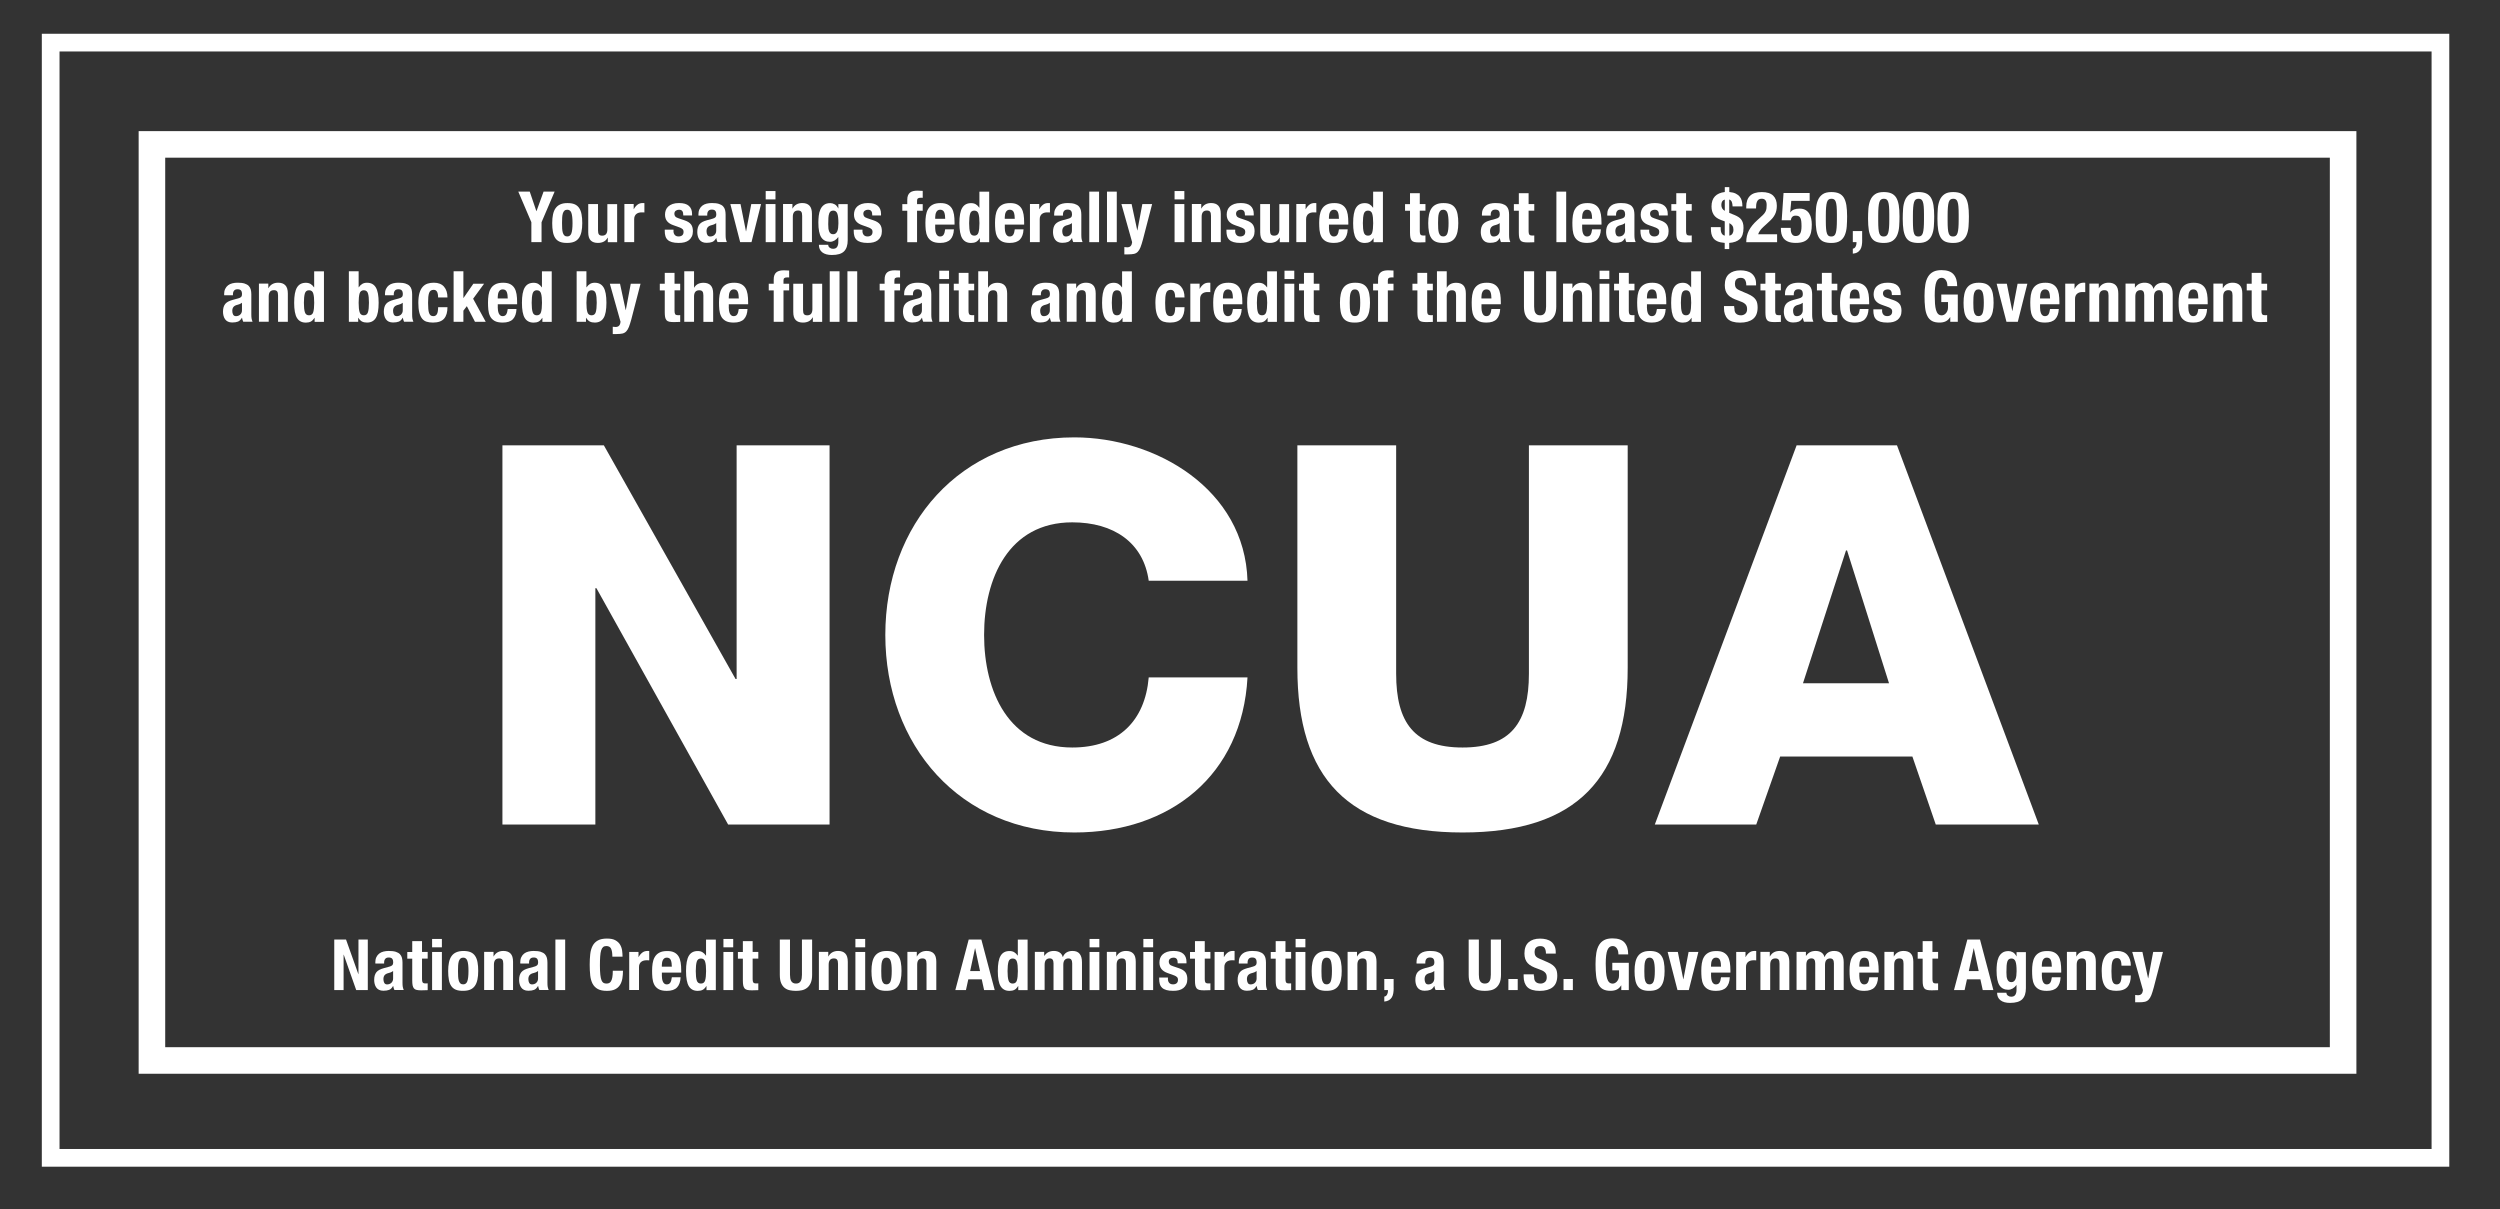 <?xml version="1.0" encoding="UTF-8"?>
<svg id="Layer_1" data-name="Layer 1" xmlns="http://www.w3.org/2000/svg" viewBox="0 0 564.91 273.26">
  <rect x="0" y="0" width="564.91" height="273.26" fill="#333333" stroke="none"/>
  <defs>
    <style>
      .cls-1 {
        stroke-width: 6px;
      }

      .cls-1, .cls-2 {
        fill: none;
        stroke: #fff;
      }

      .cls-2 {
        stroke-width: 4px;
      }

      .cls-3 {
        fill: #fff;
      }
    </style>
  </defs>
  <rect class="cls-2" x="11.45" y="9.63" width="540" height="252"/>
  <rect class="cls-1" x="34.33" y="32.63" width="495.13" height="207"/>
  <g>
    <path class="cls-3" d="M121.2,47.71h.03l1.6-4.42h2.5l-2.96,6.93v4.5h-2.3v-4.5l-2.96-6.93h2.59l1.5,4.42Z"/>
    <path class="cls-3" d="M124.96,48.47c.12-.57.31-1.04.58-1.42.27-.38.62-.67,1.05-.86.43-.2.96-.3,1.59-.3.66-.01,1.21.08,1.65.26.44.19.78.47,1.04.86.26.38.44.86.54,1.42.11.57.16,1.23.16,1.98s-.06,1.39-.18,1.95c-.12.57-.31,1.04-.58,1.42-.27.38-.62.66-1.05.84-.43.18-.96.27-1.59.27-.66.01-1.21-.07-1.65-.25-.44-.18-.78-.45-1.04-.83-.26-.38-.44-.85-.54-1.42-.11-.57-.16-1.23-.16-1.98s.06-1.39.18-1.95ZM127.03,51.63c.02.37.07.69.15.96.08.27.2.47.36.62.16.15.37.22.64.22.45,0,.76-.23.93-.7.17-.47.26-1.24.26-2.32s-.09-1.85-.26-2.32c-.17-.47-.48-.7-.93-.7-.27,0-.48.07-.64.22-.16.15-.28.36-.36.62-.08.27-.13.59-.15.96-.02.37-.03.78-.03,1.22s.01.84.03,1.22Z"/>
    <path class="cls-3" d="M137.3,53.71c-.23.43-.54.73-.91.91-.37.18-.8.27-1.28.27-.7,0-1.25-.18-1.62-.55-.38-.37-.57-.98-.57-1.85v-6.38h2.21v5.94c0,.45.07.76.22.94.15.18.39.26.72.26.78,0,1.17-.47,1.17-1.42v-5.71h2.21v8.61h-2.11v-1.01h-.03Z"/>
    <path class="cls-3" d="M143.19,46.11v1.15h.03c.22-.42.5-.75.82-1,.32-.25.71-.38,1.17-.38.06,0,.13,0,.2,0,.07,0,.14.01.2.02v2.11c-.12-.01-.23-.02-.34-.02-.11,0-.23,0-.34,0-.19,0-.38.03-.58.08-.19.05-.37.14-.53.26-.16.12-.29.28-.38.48-.1.2-.14.44-.14.73v5.17h-2.21v-8.61h2.11Z"/>
    <path class="cls-3" d="M152.18,52.19c0,.37.1.67.3.9.2.23.48.34.86.34.34,0,.61-.09.82-.26.2-.17.3-.43.3-.77,0-.28-.08-.49-.24-.63-.16-.14-.35-.26-.56-.34l-1.55-.56c-.61-.21-1.07-.51-1.38-.9-.31-.39-.46-.89-.46-1.5,0-.35.06-.69.18-1,.12-.31.3-.59.56-.82.26-.23.58-.42.98-.56.4-.14.88-.21,1.45-.21,1,0,1.74.21,2.22.64.48.43.72,1.03.72,1.81v.35h-1.98c0-.45-.07-.78-.22-.98-.14-.21-.4-.31-.76-.31-.28,0-.52.08-.73.23-.21.15-.31.39-.31.7,0,.21.07.41.2.58.13.17.39.31.76.43l1.33.45c.69.23,1.18.54,1.47.92.29.38.43.89.43,1.54,0,.46-.08.86-.24,1.19-.16.34-.38.62-.66.84-.28.22-.62.38-1.01.48-.39.1-.82.14-1.29.14-.62,0-1.13-.06-1.54-.18-.41-.12-.74-.29-.98-.53-.24-.23-.41-.52-.5-.86-.1-.34-.14-.71-.14-1.13v-.3h1.98v.29Z"/>
    <path class="cls-3" d="M157.81,48.55c0-.5.08-.92.24-1.26.16-.34.38-.61.65-.82.27-.21.59-.36.96-.45.37-.09.76-.14,1.18-.14.66,0,1.19.06,1.6.19.4.13.72.31.94.54.22.23.38.52.46.84.08.33.12.68.12,1.06v4.53c0,.41.02.72.06.94.04.22.11.46.22.72h-2.11c-.07-.14-.13-.29-.17-.44-.04-.15-.07-.31-.1-.46h-.03c-.26.45-.55.74-.89.87s-.77.2-1.3.2c-.38,0-.71-.07-.98-.2s-.48-.32-.64-.55c-.16-.23-.28-.5-.35-.79-.07-.29-.11-.58-.11-.87,0-.4.04-.75.13-1.05.08-.29.22-.54.39-.75.18-.21.4-.38.67-.52.27-.14.6-.26.98-.37l1.25-.34c.33-.08.56-.2.69-.35.13-.15.19-.37.19-.66,0-.33-.08-.59-.23-.78-.15-.19-.42-.28-.79-.28-.34,0-.6.1-.77.3-.17.2-.26.47-.26.82v.24h-1.98v-.21ZM161.36,50.7c-.17.07-.33.12-.46.15-.45.1-.77.26-.96.48-.19.22-.29.53-.29.91,0,.33.06.61.19.85.13.23.34.35.64.35.15,0,.3-.02.46-.07.16-.05.31-.12.44-.23.13-.11.24-.25.33-.42.09-.17.13-.37.13-.61v-1.7c-.15.12-.31.21-.48.28Z"/>
    <path class="cls-3" d="M171.97,46.11l-2.16,8.61h-2.56l-2.22-8.61h2.3l1.23,6.16h.03l1.17-6.16h2.21Z"/>
    <path class="cls-3" d="M175.23,43.17v1.89h-2.21v-1.89h2.21ZM175.23,46.11v8.61h-2.21v-8.61h2.21Z"/>
    <path class="cls-3" d="M179.06,46.11v1.01h.03c.23-.43.54-.74.91-.94.37-.2.8-.3,1.28-.3.7,0,1.25.19,1.62.58.38.38.57,1.01.57,1.87v6.38h-2.21v-5.94c0-.45-.07-.76-.22-.94-.15-.18-.39-.26-.72-.26-.78,0-1.17.48-1.17,1.42v5.71h-2.21v-8.61h2.11Z"/>
    <path class="cls-3" d="M191.55,54.29c0,1.11-.27,1.94-.82,2.5s-1.47.83-2.76.83c-.94,0-1.66-.2-2.17-.6-.51-.4-.76-.97-.76-1.7h2.11c0,.28.11.5.34.66.11.07.22.13.34.18.12.04.25.06.39.06.45,0,.76-.14.94-.43.18-.29.27-.65.27-1.07v-1.14h-.03c-.22.32-.5.58-.82.77-.33.19-.66.29-1.02.29-.87,0-1.53-.33-1.98-1-.44-.67-.66-1.78-.66-3.35,0-.5.03-1.01.09-1.54.06-.52.18-.99.37-1.42.19-.42.46-.77.82-1.03.36-.27.83-.4,1.43-.4.31,0,.63.09.96.26.33.17.6.48.82.93h.03v-.96h2.11v8.18ZM187.18,51.54c.03.27.08.5.16.71.08.21.19.37.34.5.14.12.33.18.57.18s.43-.06.58-.18c.15-.12.28-.29.37-.5.09-.21.15-.47.19-.78.04-.3.06-.64.06-1,0-1.05-.08-1.79-.25-2.22-.17-.44-.47-.66-.9-.66-.25,0-.44.05-.59.16-.15.11-.27.28-.35.52-.09.24-.14.56-.17.96-.03.4-.04.89-.04,1.46,0,.3.01.58.04.85Z"/>
    <path class="cls-3" d="M194.88,52.19c0,.37.1.67.3.9.2.23.48.34.86.34.34,0,.61-.09.82-.26.2-.17.3-.43.3-.77,0-.28-.08-.49-.24-.63-.16-.14-.35-.26-.56-.34l-1.55-.56c-.61-.21-1.07-.51-1.38-.9-.31-.39-.46-.89-.46-1.5,0-.35.06-.69.18-1,.12-.31.3-.59.56-.82.26-.23.58-.42.98-.56.4-.14.88-.21,1.45-.21,1,0,1.74.21,2.22.64.48.43.72,1.03.72,1.81v.35h-1.98c0-.45-.07-.78-.22-.98-.14-.21-.4-.31-.76-.31-.28,0-.52.08-.73.23-.21.15-.31.39-.31.7,0,.21.07.41.2.58.13.17.39.31.76.43l1.33.45c.69.23,1.18.54,1.47.92.29.38.43.89.43,1.54,0,.46-.08.86-.24,1.19-.16.34-.38.62-.66.84-.28.22-.62.38-1.01.48-.39.1-.82.14-1.29.14-.62,0-1.13-.06-1.54-.18-.41-.12-.74-.29-.98-.53-.24-.23-.41-.52-.5-.86-.1-.34-.14-.71-.14-1.13v-.3h1.98v.29Z"/>
    <path class="cls-3" d="M203.89,47.62v-1.5h1.12v-.98c0-.38.05-.71.16-.98.11-.27.26-.48.46-.64.2-.16.44-.27.73-.34.29-.07.61-.1.96-.1.39,0,.79.02,1.18.05v1.57c-.05-.01-.13-.02-.22-.02h-.21c-.31,0-.53.05-.66.16-.13.11-.19.28-.19.53v.75h1.28v1.5h-1.28v7.1h-2.21v-7.1h-1.12Z"/>
    <path class="cls-3" d="M211.31,51.44c0,.26.02.5.06.74.04.24.1.45.18.64.09.19.2.34.34.45.14.11.31.17.51.17.37,0,.65-.13.82-.4.17-.27.29-.67.35-1.22h1.98c-.04,1-.31,1.77-.8,2.29-.49.52-1.26.78-2.32.78-.8,0-1.42-.13-1.87-.4-.45-.27-.78-.62-.99-1.06-.21-.44-.34-.93-.39-1.47-.05-.54-.07-1.09-.07-1.63,0-.58.04-1.13.12-1.66.08-.53.24-1.01.48-1.42.24-.42.58-.75,1.03-.99.45-.25,1.05-.37,1.79-.37.64,0,1.17.1,1.58.31.41.21.73.5.97.88.23.38.39.84.48,1.38.09.54.13,1.14.13,1.8v.5h-4.37v.69ZM213.51,48.57c-.03-.25-.09-.46-.17-.64-.08-.18-.19-.31-.34-.4-.14-.09-.33-.14-.55-.14s-.41.05-.55.15c-.14.1-.26.23-.34.4-.09.17-.15.35-.18.55-.04.2-.06.41-.06.61v.34h2.26c-.01-.33-.03-.62-.06-.87Z"/>
    <path class="cls-3" d="M221.38,53.81c-.25.41-.52.69-.82.85-.3.16-.68.24-1.13.24-.91,0-1.57-.35-2-1.04-.43-.69-.64-1.84-.64-3.44s.21-2.75.64-3.46c.43-.71,1.09-1.06,2-1.06.42,0,.77.09,1.06.26.29.17.56.43.79.77h.03v-3.62h2.21v11.42h-2.11v-.91h-.03ZM219.21,52.54c.14.47.46.71.94.71s.81-.24.95-.71c.14-.47.22-1.18.22-2.12s-.07-1.64-.22-2.12c-.14-.47-.46-.71-.95-.71s-.79.24-.94.71c-.14.47-.22,1.18-.22,2.12s.07,1.65.22,2.12Z"/>
    <path class="cls-3" d="M227.04,51.44c0,.26.02.5.06.74.04.24.1.45.18.64.09.19.2.34.34.45.14.11.31.17.51.17.37,0,.65-.13.82-.4.17-.27.29-.67.35-1.22h1.98c-.04,1-.31,1.77-.8,2.29s-1.26.78-2.32.78c-.8,0-1.42-.13-1.87-.4-.45-.27-.78-.62-.99-1.06-.21-.44-.34-.93-.39-1.47-.05-.54-.07-1.09-.07-1.63,0-.58.04-1.13.12-1.66.08-.53.24-1.01.48-1.42.24-.42.58-.75,1.03-.99.45-.25,1.05-.37,1.79-.37.64,0,1.17.1,1.58.31.41.21.73.5.97.88.23.38.39.84.48,1.38.09.54.13,1.14.13,1.8v.5h-4.37v.69ZM229.23,48.57c-.03-.25-.09-.46-.17-.64-.08-.18-.19-.31-.34-.4-.14-.09-.33-.14-.55-.14s-.41.05-.55.15c-.14.1-.26.23-.34.4-.09.17-.15.35-.18.55-.04.2-.06.41-.06.61v.34h2.26c-.01-.33-.03-.62-.06-.87Z"/>
    <path class="cls-3" d="M234.83,46.11v1.15h.03c.22-.42.5-.75.82-1,.32-.25.71-.38,1.17-.38.06,0,.13,0,.2,0,.07,0,.14.01.2.02v2.11c-.12-.01-.23-.02-.34-.02-.11,0-.23,0-.34,0-.19,0-.38.03-.58.08-.19.05-.37.14-.53.26-.16.12-.29.28-.38.48-.1.2-.14.44-.14.73v5.17h-2.21v-8.61h2.11Z"/>
    <path class="cls-3" d="M238.19,48.55c0-.5.08-.92.24-1.26.16-.34.38-.61.65-.82s.59-.36.96-.45c.37-.09.76-.14,1.18-.14.66,0,1.19.06,1.6.19.4.13.72.31.94.54.22.23.38.52.46.84.08.33.12.68.12,1.06v4.53c0,.41.02.72.06.94.04.22.11.46.22.72h-2.11c-.07-.14-.13-.29-.17-.44-.04-.15-.07-.31-.1-.46h-.03c-.26.45-.55.74-.89.87s-.77.2-1.3.2c-.38,0-.71-.07-.98-.2s-.48-.32-.64-.55c-.16-.23-.28-.5-.35-.79-.07-.29-.11-.58-.11-.87,0-.4.04-.75.13-1.05.08-.29.22-.54.39-.75.18-.21.4-.38.67-.52.27-.14.6-.26.98-.37l1.25-.34c.33-.08.56-.2.69-.35.13-.15.19-.37.19-.66,0-.33-.08-.59-.23-.78-.15-.19-.42-.28-.79-.28-.34,0-.6.1-.77.3-.17.2-.26.47-.26.82v.24h-1.98v-.21ZM241.74,50.7c-.17.07-.33.12-.46.15-.45.1-.77.26-.96.48-.19.22-.29.53-.29.91,0,.33.06.61.19.85.13.23.34.35.64.35.15,0,.3-.02.46-.07.16-.05.31-.12.44-.23.13-.11.24-.25.33-.42.09-.17.13-.37.13-.61v-1.7c-.15.12-.31.21-.48.28Z"/>
    <path class="cls-3" d="M248.35,43.3v11.42h-2.21v-11.42h2.21Z"/>
    <path class="cls-3" d="M252.35,43.3v11.42h-2.21v-11.42h2.21Z"/>
    <path class="cls-3" d="M254.64,55.89c.41,0,.7-.11.87-.32.18-.21.28-.5.31-.85l-2.42-8.61h2.3l1.28,5.95h.03l1.12-5.95h2.21l-2.08,8.03c-.19.71-.38,1.29-.55,1.74-.18.44-.38.78-.62,1.02-.24.24-.53.4-.86.47-.34.07-.76.11-1.27.11h-.9v-1.65c.19.03.38.05.58.05Z"/>
    <path class="cls-3" d="M267.62,43.17v1.89h-2.21v-1.89h2.21ZM267.62,46.11v8.61h-2.21v-8.61h2.21Z"/>
    <path class="cls-3" d="M271.44,46.11v1.01h.03c.23-.43.54-.74.91-.94.37-.2.8-.3,1.28-.3.7,0,1.25.19,1.62.58.38.38.57,1.01.57,1.87v6.38h-2.21v-5.94c0-.45-.07-.76-.22-.94-.15-.18-.39-.26-.72-.26-.78,0-1.17.48-1.17,1.42v5.71h-2.21v-8.61h2.11Z"/>
    <path class="cls-3" d="M279.1,52.19c0,.37.1.67.3.9.2.23.48.34.86.34.34,0,.61-.09.82-.26.2-.17.3-.43.3-.77,0-.28-.08-.49-.24-.63-.16-.14-.35-.26-.56-.34l-1.55-.56c-.61-.21-1.07-.51-1.38-.9-.31-.39-.46-.89-.46-1.5,0-.35.06-.69.18-1,.12-.31.3-.59.56-.82.26-.23.58-.42.98-.56s.88-.21,1.45-.21c1,0,1.74.21,2.22.64.48.43.72,1.03.72,1.81v.35h-1.98c0-.45-.07-.78-.22-.98-.14-.21-.4-.31-.76-.31-.28,0-.52.08-.73.23-.21.15-.31.39-.31.7,0,.21.07.41.2.58.13.17.39.31.76.43l1.33.45c.69.23,1.18.54,1.47.92.29.38.43.89.43,1.54,0,.46-.08.86-.24,1.19-.16.34-.38.62-.66.84-.28.22-.62.38-1.01.48-.39.1-.82.14-1.29.14-.62,0-1.13-.06-1.54-.18-.41-.12-.74-.29-.98-.53-.24-.23-.41-.52-.5-.86-.1-.34-.14-.71-.14-1.13v-.3h1.98v.29Z"/>
    <path class="cls-3" d="M289.14,53.71c-.24.43-.54.73-.91.91-.37.18-.8.27-1.28.27-.7,0-1.25-.18-1.62-.55-.38-.37-.57-.98-.57-1.85v-6.38h2.21v5.94c0,.45.07.76.22.94.15.18.39.26.72.26.78,0,1.17-.47,1.17-1.42v-5.71h2.21v8.61h-2.11v-1.01h-.03Z"/>
    <path class="cls-3" d="M295.02,46.11v1.15h.03c.22-.42.5-.75.82-1,.32-.25.71-.38,1.17-.38.06,0,.13,0,.2,0,.07,0,.14.01.2.02v2.11c-.12-.01-.23-.02-.34-.02s-.23,0-.34,0c-.19,0-.38.03-.58.08-.19.05-.37.14-.53.26-.16.12-.29.28-.38.48-.1.2-.14.44-.14.73v5.17h-2.21v-8.61h2.11Z"/>
    <path class="cls-3" d="M300.29,51.44c0,.26.02.5.06.74.04.24.1.45.18.64.08.19.2.34.34.45.14.11.31.17.51.17.37,0,.65-.13.82-.4.17-.27.29-.67.35-1.22h1.98c-.04,1-.31,1.77-.8,2.29-.49.52-1.26.78-2.32.78-.8,0-1.42-.13-1.87-.4-.45-.27-.78-.62-.99-1.06-.21-.44-.34-.93-.39-1.47-.05-.54-.07-1.09-.07-1.63,0-.58.04-1.13.12-1.66.08-.53.24-1.01.48-1.42.24-.42.58-.75,1.03-.99.45-.25,1.04-.37,1.79-.37.64,0,1.17.1,1.58.31.41.21.73.5.97.88.23.38.39.84.48,1.38.08.54.13,1.14.13,1.8v.5h-4.37v.69ZM302.48,48.57c-.03-.25-.09-.46-.17-.64-.08-.18-.19-.31-.34-.4-.14-.09-.33-.14-.55-.14s-.41.05-.55.15c-.14.1-.26.23-.34.4-.09.17-.15.35-.18.55-.04.2-.06.41-.06.61v.34h2.26c-.01-.33-.03-.62-.06-.87Z"/>
    <path class="cls-3" d="M310.35,53.81c-.25.41-.52.69-.82.85-.3.16-.68.24-1.13.24-.91,0-1.57-.35-2-1.04-.43-.69-.64-1.84-.64-3.44s.21-2.75.64-3.46c.43-.71,1.09-1.06,2-1.06.42,0,.77.09,1.06.26.29.17.56.43.79.77h.03v-3.62h2.21v11.42h-2.11v-.91h-.03ZM308.18,52.54c.14.47.46.71.94.71s.81-.24.95-.71c.14-.47.22-1.18.22-2.12s-.07-1.64-.22-2.12c-.14-.47-.46-.71-.95-.71s-.79.24-.94.71c-.14.47-.22,1.18-.22,2.12s.07,1.65.22,2.12Z"/>
    <path class="cls-3" d="M320.82,43.65v2.46h1.28v1.5h-1.28v4.66c0,.34.05.58.15.73.1.14.31.22.63.22.08,0,.17,0,.26,0,.08,0,.16-.01.24-.02v1.54c-.25,0-.48,0-.71.02-.23.02-.47.02-.73.02-.43,0-.78-.03-1.05-.09-.27-.06-.48-.18-.62-.35-.14-.18-.24-.41-.3-.7-.05-.29-.08-.65-.08-1.09v-4.93h-1.12v-1.5h1.12v-2.46h2.21Z"/>
    <path class="cls-3" d="M322.91,48.47c.12-.57.31-1.04.58-1.42.27-.38.62-.67,1.05-.86.43-.2.96-.3,1.59-.3.66-.01,1.21.08,1.65.26.44.19.78.47,1.04.86.26.38.44.86.54,1.42.11.57.16,1.23.16,1.98s-.06,1.39-.18,1.95c-.12.57-.31,1.04-.58,1.42-.27.38-.62.66-1.05.84-.43.18-.96.27-1.59.27-.66.01-1.21-.07-1.65-.25-.44-.18-.78-.45-1.04-.83-.26-.38-.44-.85-.54-1.42-.11-.57-.16-1.23-.16-1.98s.06-1.39.18-1.95ZM324.98,51.63c.02.37.07.69.15.96.08.27.2.47.36.62.16.15.37.22.64.22.45,0,.76-.23.93-.7.17-.47.26-1.24.26-2.32s-.09-1.85-.26-2.32c-.17-.47-.48-.7-.93-.7-.27,0-.48.07-.64.22-.16.15-.28.36-.36.62-.08.27-.13.59-.15.96-.02.37-.03.78-.03,1.22s0,.84.03,1.22Z"/>
    <path class="cls-3" d="M334.85,48.55c0-.5.08-.92.24-1.26.16-.34.38-.61.65-.82.27-.21.59-.36.96-.45.37-.09.76-.14,1.18-.14.66,0,1.19.06,1.6.19.41.13.72.31.94.54.22.23.38.52.46.84.08.33.12.68.12,1.06v4.53c0,.41.02.72.06.94.04.22.11.46.22.72h-2.11c-.08-.14-.13-.29-.17-.44-.04-.15-.07-.31-.1-.46h-.03c-.26.45-.55.74-.89.87-.34.13-.77.2-1.3.2-.38,0-.71-.07-.98-.2-.27-.13-.48-.32-.64-.55-.16-.23-.28-.5-.35-.79-.07-.29-.11-.58-.11-.87,0-.4.04-.75.13-1.05.09-.29.22-.54.39-.75.18-.21.4-.38.67-.52.27-.14.6-.26.98-.37l1.25-.34c.33-.08.56-.2.69-.35.13-.15.19-.37.19-.66,0-.33-.08-.59-.23-.78-.15-.19-.42-.28-.79-.28-.34,0-.6.1-.77.3s-.26.47-.26.82v.24h-1.98v-.21ZM338.4,50.7c-.17.07-.33.12-.46.15-.45.1-.77.26-.96.48-.19.22-.29.53-.29.91,0,.33.06.61.19.85.13.23.34.35.64.35.15,0,.3-.02.46-.07.16-.05.31-.12.44-.23.13-.11.24-.25.33-.42.08-.17.13-.37.13-.61v-1.7c-.15.12-.31.21-.48.28Z"/>
    <path class="cls-3" d="M345.41,43.65v2.46h1.28v1.5h-1.28v4.66c0,.34.05.58.15.73.1.14.31.22.63.22.08,0,.17,0,.26,0,.08,0,.17-.01.24-.02v1.54c-.25,0-.48,0-.71.02-.23.02-.47.02-.73.02-.43,0-.78-.03-1.05-.09-.27-.06-.48-.18-.62-.35-.14-.18-.24-.41-.3-.7-.05-.29-.08-.65-.08-1.09v-4.93h-1.12v-1.5h1.12v-2.46h2.21Z"/>
    <path class="cls-3" d="M353.9,43.3v11.42h-2.21v-11.42h2.21Z"/>
    <path class="cls-3" d="M357.5,51.44c0,.26.02.5.06.74.04.24.1.45.18.64.08.19.2.34.34.45.14.11.31.17.51.17.37,0,.65-.13.82-.4.17-.27.29-.67.35-1.22h1.98c-.04,1-.31,1.77-.8,2.29-.49.52-1.26.78-2.32.78-.8,0-1.42-.13-1.87-.4-.45-.27-.78-.62-.99-1.06-.21-.44-.34-.93-.39-1.47-.05-.54-.07-1.09-.07-1.63,0-.58.04-1.13.12-1.66.08-.53.24-1.01.48-1.42.24-.42.58-.75,1.03-.99.45-.25,1.04-.37,1.79-.37.64,0,1.16.1,1.58.31.41.21.73.5.97.88.23.38.39.84.48,1.38.08.54.13,1.14.13,1.8v.5h-4.37v.69ZM359.69,48.57c-.03-.25-.09-.46-.17-.64-.08-.18-.19-.31-.34-.4-.14-.09-.33-.14-.55-.14s-.41.05-.55.15c-.14.1-.26.23-.34.4-.09.17-.15.35-.18.55-.04.2-.06.41-.06.61v.34h2.26c-.01-.33-.03-.62-.06-.87Z"/>
    <path class="cls-3" d="M363.17,48.55c0-.5.08-.92.24-1.26.16-.34.38-.61.65-.82.27-.21.59-.36.96-.45.37-.09.76-.14,1.18-.14.66,0,1.19.06,1.6.19.41.13.72.31.94.54.22.23.38.52.46.84.08.33.12.68.12,1.06v4.53c0,.41.02.72.06.94.04.22.11.46.22.72h-2.11c-.08-.14-.13-.29-.17-.44-.04-.15-.07-.31-.1-.46h-.03c-.26.45-.55.74-.89.87-.34.13-.77.2-1.3.2-.38,0-.71-.07-.98-.2-.27-.13-.48-.32-.64-.55-.16-.23-.28-.5-.35-.79-.07-.29-.11-.58-.11-.87,0-.4.04-.75.13-1.05.08-.29.22-.54.39-.75.18-.21.4-.38.67-.52.27-.14.6-.26.98-.37l1.25-.34c.33-.08.56-.2.69-.35.13-.15.19-.37.19-.66,0-.33-.08-.59-.23-.78-.15-.19-.42-.28-.79-.28-.34,0-.6.1-.77.3s-.26.47-.26.82v.24h-1.98v-.21ZM366.72,50.7c-.17.07-.33.12-.46.15-.45.1-.77.26-.96.48-.19.22-.29.53-.29.91,0,.33.06.61.19.85.13.23.34.35.64.35.15,0,.3-.02.46-.07.16-.05.31-.12.44-.23.13-.11.24-.25.33-.42.08-.17.13-.37.13-.61v-1.7c-.15.12-.31.21-.48.28Z"/>
    <path class="cls-3" d="M372.65,52.19c0,.37.1.67.3.9.2.23.48.34.86.34.34,0,.61-.09.82-.26.2-.17.3-.43.3-.77,0-.28-.08-.49-.24-.63-.16-.14-.35-.26-.56-.34l-1.55-.56c-.61-.21-1.07-.51-1.38-.9-.31-.39-.46-.89-.46-1.5,0-.35.06-.69.18-1,.12-.31.3-.59.56-.82.26-.23.58-.42.98-.56.4-.14.88-.21,1.45-.21,1,0,1.74.21,2.22.64.48.43.72,1.03.72,1.81v.35h-1.98c0-.45-.07-.78-.22-.98-.14-.21-.4-.31-.76-.31-.28,0-.52.08-.73.23-.21.15-.31.39-.31.7,0,.21.07.41.2.58.13.17.39.31.76.43l1.33.45c.69.23,1.18.54,1.47.92.29.38.43.89.43,1.54,0,.46-.08.86-.24,1.19-.16.34-.38.62-.66.84-.28.22-.62.38-1.01.48-.39.1-.82.14-1.29.14-.62,0-1.13-.06-1.54-.18-.41-.12-.74-.29-.98-.53-.24-.23-.41-.52-.5-.86-.1-.34-.14-.71-.14-1.13v-.3h1.98v.29Z"/>
    <path class="cls-3" d="M380.99,43.65v2.46h1.28v1.5h-1.28v4.66c0,.34.05.58.15.73.1.14.31.22.63.22.08,0,.17,0,.26,0,.08,0,.17-.01.24-.02v1.54c-.25,0-.48,0-.71.02-.23.02-.47.02-.73.02-.43,0-.78-.03-1.05-.09-.27-.06-.48-.18-.62-.35-.14-.18-.24-.41-.3-.7-.05-.29-.08-.65-.08-1.09v-4.93h-1.12v-1.5h1.12v-2.46h2.21Z"/>
    <path class="cls-3" d="M388.13,54.55c-.41-.18-.73-.41-.95-.7-.22-.29-.38-.63-.46-1-.08-.37-.12-.77-.12-1.18v-.34h2.21c0,.22,0,.44.02.65.02.21.06.4.12.57.06.17.16.32.28.44.12.12.29.21.5.26v-3.23l-.8-.29c-.78-.28-1.34-.67-1.68-1.19-.34-.52-.51-1.14-.51-1.88,0-.99.26-1.76.78-2.3.52-.54,1.26-.86,2.22-.97v-1.1h1.02v1.1c.6.05,1.09.17,1.46.36.38.19.68.42.9.7.22.28.38.59.46.93.09.34.13.69.13,1.04v.22h-2.21c-.01-.41-.07-.74-.18-1.02-.11-.27-.3-.45-.58-.54v3.02l1.26.51c.3.13.57.27.81.42.24.15.45.33.62.55.17.22.3.48.4.79.1.31.14.69.14,1.14,0,1.15-.27,1.98-.82,2.5-.55.51-1.35.81-2.41.88v1.39h-1.02v-1.39c-.66-.05-1.2-.17-1.61-.34ZM388.96,46.31c0,.6.26,1.05.78,1.34v-2.56c-.52.15-.78.55-.78,1.22ZM391.48,52.78c.14-.24.22-.51.22-.81,0-.41-.08-.73-.23-.96-.15-.23-.39-.43-.7-.59v2.83c.33-.07.57-.23.71-.47Z"/>
    <path class="cls-3" d="M394.59,54.72c0-.5.05-.97.15-1.41.1-.44.26-.85.46-1.25.21-.39.47-.78.78-1.16.31-.38.68-.76,1.1-1.14l.93-.86c.26-.22.46-.43.62-.62.15-.19.27-.38.36-.58.08-.19.14-.4.17-.62.03-.22.04-.48.04-.77,0-.94-.37-1.41-1.12-1.41-.29,0-.51.06-.68.18-.16.12-.29.28-.38.48-.09.2-.15.44-.18.7-.03.27-.04.55-.04.85h-2.21v-.43c0-1.06.28-1.87.85-2.43.57-.57,1.46-.85,2.67-.85,1.15,0,2.01.27,2.56.8.55.53.83,1.3.83,2.29,0,.36-.03.7-.1,1.02-.06.31-.16.62-.3.9-.14.29-.32.57-.54.84-.22.27-.5.55-.82.84l-1.28,1.18c-.34.31-.61.61-.8.9-.19.29-.32.55-.37.76h4.27v1.79h-6.98Z"/>
    <path class="cls-3" d="M404.76,45.41l-.24,2.58h.03c.21-.3.49-.51.83-.65.34-.13.76-.2,1.25-.2.54,0,.99.1,1.35.31.36.21.64.48.85.82.21.34.35.73.44,1.16.09.43.13.87.13,1.32,0,.63-.05,1.2-.16,1.71-.11.51-.3.95-.57,1.32-.27.37-.64.65-1.11.83-.47.19-1.07.28-1.79.28s-1.29-.1-1.74-.29c-.44-.19-.78-.45-1.02-.76-.23-.31-.39-.66-.47-1.02-.08-.37-.12-.71-.12-1.03v-.3h2.21c0,.19.01.39.03.61.02.21.07.41.15.6.08.19.19.34.34.46.15.12.35.18.59.18.48,0,.82-.18,1.03-.55.21-.37.31-.92.31-1.66,0-.47-.02-.86-.06-1.17-.04-.31-.12-.55-.22-.74-.1-.18-.24-.31-.41-.38-.17-.07-.38-.11-.64-.11-.33,0-.58.09-.76.28-.18.19-.29.44-.33.76h-2.06l.42-6.16h5.9v1.79h-4.18Z"/>
    <path class="cls-3" d="M410.35,47.17c.05-.73.2-1.37.43-1.93.23-.56.59-1.01,1.06-1.34.47-.34,1.13-.5,1.98-.5.69,0,1.27.1,1.72.3.45.2.82.52,1.09.95.27.44.46,1.01.58,1.7.11.7.17,1.55.17,2.55,0,.79-.03,1.55-.08,2.27-.05.73-.2,1.37-.43,1.93-.23.56-.59,1-1.06,1.32-.48.32-1.13.48-1.98.48-.68,0-1.25-.09-1.71-.27-.46-.18-.82-.49-1.1-.93-.27-.44-.46-1.01-.58-1.7-.11-.7-.17-1.55-.17-2.55,0-.79.03-1.55.08-2.27ZM412.63,51.69c.04.45.1.81.2,1.07.1.26.22.44.38.54.16.1.36.14.61.14s.46-.06.62-.18c.16-.12.29-.33.38-.62.09-.29.15-.69.19-1.18.04-.49.06-1.1.06-1.82v-1.23c0-.71-.02-1.3-.06-1.75-.04-.45-.1-.81-.2-1.07-.1-.26-.22-.44-.38-.54-.16-.1-.36-.14-.61-.14s-.46.06-.62.18c-.16.12-.29.33-.38.62-.09.29-.15.69-.19,1.18-.04.49-.06,1.1-.06,1.82v1.23c0,.71.02,1.3.06,1.75Z"/>
    <path class="cls-3" d="M420.79,54.31c0,.39-.03.77-.09,1.13-.06.36-.17.67-.33.93-.16.26-.38.47-.65.64-.27.17-.62.27-1.05.31v-1.12c.28-.05.49-.2.62-.45.14-.25.21-.52.21-.82v-.21h-.83v-2.5h2.11v2.08Z"/>
    <path class="cls-3" d="M422.19,47.17c.05-.73.2-1.37.43-1.93.23-.56.59-1.01,1.06-1.34.47-.34,1.13-.5,1.98-.5.69,0,1.27.1,1.72.3.45.2.82.52,1.09.95.27.44.46,1.01.58,1.7.11.7.17,1.55.17,2.55,0,.79-.03,1.55-.08,2.27-.05.73-.2,1.37-.43,1.93-.23.56-.59,1-1.06,1.32-.48.32-1.13.48-1.98.48-.68,0-1.25-.09-1.71-.27-.46-.18-.82-.49-1.1-.93-.27-.44-.46-1.01-.58-1.7-.11-.7-.17-1.55-.17-2.55,0-.79.03-1.55.08-2.27ZM424.47,51.69c.04.45.1.81.2,1.07.1.26.22.44.38.54.16.1.36.14.61.14s.46-.06.62-.18c.16-.12.29-.33.38-.62.09-.29.15-.69.19-1.18.04-.49.06-1.1.06-1.82v-1.23c0-.71-.02-1.3-.06-1.75-.04-.45-.1-.81-.2-1.07-.1-.26-.22-.44-.38-.54-.16-.1-.36-.14-.61-.14s-.46.06-.62.18c-.16.12-.29.33-.38.62-.09.29-.15.69-.19,1.18-.04.49-.06,1.1-.06,1.82v1.23c0,.71.02,1.3.06,1.75Z"/>
    <path class="cls-3" d="M430.03,47.17c.05-.73.2-1.37.43-1.93.23-.56.59-1.01,1.06-1.34.47-.34,1.13-.5,1.98-.5.69,0,1.27.1,1.72.3.45.2.82.52,1.09.95.27.44.46,1.01.58,1.7.11.7.17,1.55.17,2.55,0,.79-.03,1.55-.08,2.27-.05.73-.2,1.37-.43,1.93-.23.56-.59,1-1.06,1.32-.48.32-1.13.48-1.98.48-.68,0-1.25-.09-1.71-.27-.46-.18-.82-.49-1.1-.93-.27-.44-.46-1.01-.58-1.7-.11-.7-.17-1.55-.17-2.55,0-.79.03-1.55.08-2.27ZM432.31,51.69c.04.45.1.81.2,1.07.1.26.22.44.38.54.16.1.36.14.61.14s.46-.06.62-.18c.16-.12.29-.33.38-.62.09-.29.15-.69.19-1.18.04-.49.06-1.1.06-1.82v-1.23c0-.71-.02-1.3-.06-1.75-.04-.45-.1-.81-.2-1.07-.1-.26-.22-.44-.38-.54-.16-.1-.36-.14-.61-.14s-.46.06-.62.18c-.16.12-.29.33-.38.62-.09.29-.15.69-.19,1.18-.04.49-.06,1.1-.06,1.82v1.23c0,.71.02,1.3.06,1.75Z"/>
    <path class="cls-3" d="M437.87,47.17c.05-.73.2-1.37.43-1.93.23-.56.59-1.01,1.06-1.34.47-.34,1.13-.5,1.98-.5.69,0,1.27.1,1.72.3.45.2.82.52,1.09.95.27.44.46,1.01.58,1.7.11.7.17,1.55.17,2.55,0,.79-.03,1.55-.08,2.27-.05.73-.2,1.37-.43,1.93-.23.56-.59,1-1.06,1.32-.48.32-1.13.48-1.98.48-.68,0-1.25-.09-1.71-.27-.46-.18-.82-.49-1.1-.93-.27-.44-.46-1.01-.58-1.7-.11-.7-.17-1.55-.17-2.55,0-.79.03-1.55.08-2.27ZM440.15,51.69c.04.45.1.81.2,1.07.1.26.22.44.38.54.16.1.36.14.61.14s.46-.06.62-.18c.16-.12.29-.33.38-.62.09-.29.15-.69.19-1.18.04-.49.06-1.1.06-1.82v-1.23c0-.71-.02-1.3-.06-1.75-.04-.45-.1-.81-.2-1.07-.1-.26-.22-.44-.38-.54-.16-.1-.36-.14-.61-.14s-.46.06-.62.18c-.16.12-.29.33-.38.62-.09.29-.15.69-.19,1.18-.04.49-.06,1.1-.06,1.82v1.23c0,.71.02,1.3.06,1.75Z"/>
    <path class="cls-3" d="M50.64,66.55c0-.5.08-.92.24-1.26.16-.34.38-.61.65-.82.27-.21.59-.36.96-.45.37-.09.76-.14,1.18-.14.66,0,1.19.06,1.6.19.4.13.72.31.94.54.22.23.38.52.46.84.08.33.12.68.12,1.06v4.53c0,.41.02.72.06.94.04.22.11.46.22.72h-2.11c-.07-.14-.13-.29-.17-.44-.04-.15-.07-.31-.1-.46h-.03c-.26.45-.55.74-.89.87-.34.13-.77.2-1.3.2-.38,0-.71-.07-.98-.2s-.48-.32-.64-.55c-.16-.23-.28-.5-.35-.79-.07-.29-.11-.58-.11-.87,0-.4.04-.75.13-1.05.09-.29.22-.54.39-.75.18-.21.4-.38.67-.52.27-.14.6-.26.98-.37l1.25-.34c.33-.08.56-.2.69-.35.13-.15.19-.37.19-.66,0-.33-.08-.59-.23-.78-.15-.19-.42-.28-.79-.28-.34,0-.6.1-.77.3-.17.2-.26.47-.26.82v.24h-1.98v-.21ZM54.2,68.7c-.17.07-.33.12-.46.15-.45.1-.77.26-.96.48-.19.22-.29.53-.29.91,0,.33.06.61.19.85.13.23.34.35.64.35.15,0,.3-.02.46-.07.16-.05.31-.12.44-.23.13-.11.24-.25.33-.42.09-.17.13-.37.13-.61v-1.7c-.15.12-.31.21-.48.28Z"/>
    <path class="cls-3" d="M60.63,64.11v1.01h.03c.23-.43.54-.74.91-.94.37-.2.8-.3,1.28-.3.7,0,1.25.19,1.62.58.38.38.57,1.01.57,1.87v6.38h-2.21v-5.94c0-.45-.07-.76-.22-.94-.15-.18-.39-.26-.72-.26-.78,0-1.17.48-1.17,1.42v5.71h-2.21v-8.61h2.11Z"/>
    <path class="cls-3" d="M71.06,71.81c-.25.41-.52.69-.82.85-.3.16-.68.24-1.13.24-.91,0-1.57-.35-2-1.04-.43-.69-.64-1.84-.64-3.44s.21-2.75.64-3.46c.43-.71,1.09-1.06,2-1.06.42,0,.77.09,1.06.26.29.17.56.43.79.77h.03v-3.62h2.21v11.42h-2.11v-.91h-.03ZM68.89,70.54c.14.47.46.71.94.71s.81-.24.95-.71c.14-.47.22-1.18.22-2.12s-.07-1.64-.22-2.12c-.14-.47-.46-.71-.95-.71s-.79.24-.94.71c-.14.47-.22,1.18-.22,2.12s.07,1.65.22,2.12Z"/>
    <path class="cls-3" d="M81.04,61.3v3.62h.03c.23-.34.5-.6.79-.77.29-.17.65-.26,1.06-.26.91,0,1.57.35,2,1.06.43.71.64,1.86.64,3.46s-.21,2.75-.64,3.44c-.43.69-1.09,1.04-2,1.04-.45,0-.82-.08-1.13-.24-.3-.16-.58-.44-.82-.85h-.03v.91h-2.11v-11.42h2.21ZM81.26,70.54c.14.47.46.71.95.71s.79-.24.94-.71c.14-.47.22-1.18.22-2.12s-.07-1.64-.22-2.12c-.14-.47-.46-.71-.94-.71s-.81.24-.95.71c-.14.47-.22,1.18-.22,2.12s.07,1.65.22,2.12Z"/>
    <path class="cls-3" d="M86.98,66.55c0-.5.08-.92.24-1.26.16-.34.38-.61.65-.82s.59-.36.96-.45c.37-.09.76-.14,1.18-.14.66,0,1.19.06,1.6.19.4.13.72.31.94.54.22.23.38.52.46.84.08.33.12.68.12,1.06v4.53c0,.41.02.72.06.94.04.22.11.46.22.72h-2.11c-.07-.14-.13-.29-.17-.44-.04-.15-.07-.31-.1-.46h-.03c-.26.45-.55.74-.89.87-.34.13-.77.2-1.3.2-.38,0-.71-.07-.98-.2s-.48-.32-.64-.55c-.16-.23-.28-.5-.35-.79-.07-.29-.11-.58-.11-.87,0-.4.04-.75.13-1.05.08-.29.22-.54.39-.75.18-.21.4-.38.67-.52.27-.14.6-.26.98-.37l1.25-.34c.33-.08.56-.2.69-.35.13-.15.19-.37.19-.66,0-.33-.08-.59-.23-.78-.15-.19-.42-.28-.79-.28-.34,0-.6.1-.77.3-.17.2-.26.47-.26.82v.24h-1.98v-.21ZM90.53,68.7c-.17.07-.33.12-.46.15-.45.1-.77.26-.96.48-.19.22-.29.53-.29.91,0,.33.06.61.19.85.13.23.34.35.64.35.15,0,.3-.02.46-.07.16-.05.31-.12.44-.23.13-.11.24-.25.33-.42.09-.17.13-.37.13-.61v-1.7c-.15.12-.31.21-.48.28Z"/>
    <path class="cls-3" d="M98.95,66.59c-.03-.2-.07-.39-.14-.55-.07-.16-.17-.3-.3-.4-.13-.1-.3-.15-.51-.15-.27,0-.49.06-.66.18-.17.12-.3.3-.38.54-.09.24-.14.54-.18.91-.03.37-.05.8-.05,1.3,0,.53.02.99.05,1.37.03.38.09.69.18.94.09.25.21.42.36.54.15.11.35.17.6.17.37,0,.64-.16.82-.48.17-.32.26-.83.26-1.54h2.11c0,1.13-.25,1.99-.76,2.58-.51.59-1.35.89-2.52.89-.55,0-1.04-.07-1.45-.2-.41-.13-.75-.37-1.02-.72-.27-.35-.48-.81-.62-1.39-.14-.58-.21-1.3-.21-2.17s.09-1.62.26-2.2c.17-.58.41-1.05.72-1.39.31-.35.68-.59,1.1-.73.43-.14.9-.21,1.41-.21,1.02,0,1.79.3,2.31.9.52.6.78,1.41.78,2.43h-2.11c0-.21-.01-.42-.04-.62Z"/>
    <path class="cls-3" d="M104.71,67.33h.03l2.22-3.22h2.43l-2.48,3.39,2.85,5.22h-2.43l-1.84-3.54-.78,1.02v2.51h-2.21v-11.42h2.21v6.03Z"/>
    <path class="cls-3" d="M112.47,69.44c0,.26.02.5.06.74.04.24.1.45.18.64.09.19.2.34.34.45.14.11.31.17.51.17.37,0,.65-.13.82-.4.17-.27.29-.67.35-1.22h1.98c-.04,1-.31,1.77-.8,2.29-.49.52-1.26.78-2.32.78-.8,0-1.42-.13-1.87-.4-.45-.27-.78-.62-.99-1.06-.21-.44-.34-.93-.39-1.47-.05-.54-.07-1.09-.07-1.63,0-.58.04-1.13.12-1.66.08-.53.24-1.01.48-1.42.24-.42.58-.75,1.03-.99.45-.25,1.05-.37,1.79-.37.64,0,1.17.1,1.58.31s.73.5.97.88c.23.38.39.84.48,1.38.09.54.13,1.14.13,1.8v.5h-4.37v.69ZM114.66,66.57c-.03-.25-.09-.46-.17-.64-.08-.18-.19-.31-.34-.4s-.33-.14-.55-.14-.41.05-.55.15c-.14.1-.26.23-.34.4-.09.17-.15.35-.18.55-.04.2-.06.41-.06.61v.34h2.26c-.01-.33-.03-.62-.06-.87Z"/>
    <path class="cls-3" d="M122.53,71.81c-.25.41-.52.69-.82.85-.3.16-.68.24-1.13.24-.91,0-1.57-.35-2-1.04-.43-.69-.64-1.84-.64-3.44s.21-2.75.64-3.46c.43-.71,1.09-1.06,2-1.06.42,0,.77.09,1.06.26.29.17.56.43.79.77h.03v-3.62h2.21v11.42h-2.11v-.91h-.03ZM120.36,70.54c.14.47.46.71.94.71s.81-.24.95-.71c.14-.47.22-1.18.22-2.12s-.07-1.64-.22-2.12c-.14-.47-.46-.71-.95-.71s-.79.24-.94.71c-.14.47-.22,1.18-.22,2.12s.07,1.65.22,2.12Z"/>
    <path class="cls-3" d="M132.51,61.3v3.62h.03c.23-.34.5-.6.79-.77.29-.17.65-.26,1.06-.26.91,0,1.57.35,2,1.06.43.71.64,1.86.64,3.46s-.21,2.75-.64,3.44c-.43.69-1.09,1.04-2,1.04-.45,0-.82-.08-1.13-.24-.3-.16-.58-.44-.82-.85h-.03v.91h-2.11v-11.42h2.21ZM132.73,70.54c.14.47.46.71.95.71s.79-.24.94-.71c.14-.47.22-1.18.22-2.12s-.07-1.64-.22-2.12c-.14-.47-.46-.71-.94-.71s-.81.24-.95.71c-.14.47-.22,1.18-.22,2.12s.07,1.65.22,2.12Z"/>
    <path class="cls-3" d="M139.04,73.89c.41,0,.7-.11.87-.32.18-.21.28-.5.31-.85l-2.42-8.61h2.3l1.28,5.95h.03l1.12-5.95h2.21l-2.08,8.03c-.19.71-.38,1.29-.55,1.74-.18.44-.38.78-.62,1.02-.24.24-.53.4-.86.47-.34.07-.76.11-1.27.11h-.9v-1.65c.19.03.38.05.58.05Z"/>
    <path class="cls-3" d="M152.42,61.65v2.46h1.28v1.5h-1.28v4.66c0,.34.05.58.15.73.1.14.31.22.63.22.09,0,.17,0,.26,0,.09,0,.17-.01.24-.02v1.54c-.25,0-.48,0-.71.02-.23.02-.47.02-.73.02-.43,0-.78-.03-1.05-.09-.27-.06-.48-.18-.62-.35-.14-.18-.24-.41-.3-.7-.05-.29-.08-.65-.08-1.09v-4.93h-1.12v-1.5h1.12v-2.46h2.21Z"/>
    <path class="cls-3" d="M156.83,61.3v3.7h.03c.43-.74,1.12-1.1,2.1-1.1.7,0,1.25.19,1.62.58.38.38.57,1.01.57,1.87v6.38h-2.21v-5.94c0-.45-.07-.76-.22-.94-.15-.18-.39-.26-.72-.26-.78,0-1.17.48-1.17,1.42v5.71h-2.21v-11.42h2.21Z"/>
    <path class="cls-3" d="M164.67,69.44c0,.26.02.5.06.74.04.24.1.45.18.64.09.19.2.34.34.45.14.11.31.17.51.17.37,0,.65-.13.82-.4.17-.27.29-.67.35-1.22h1.98c-.04,1-.31,1.77-.8,2.29-.49.52-1.26.78-2.32.78-.8,0-1.42-.13-1.87-.4-.45-.27-.78-.62-.99-1.06-.21-.44-.34-.93-.39-1.47-.05-.54-.07-1.09-.07-1.63,0-.58.04-1.13.12-1.66.08-.53.24-1.01.48-1.42.24-.42.58-.75,1.03-.99.45-.25,1.05-.37,1.79-.37.64,0,1.17.1,1.58.31.41.21.73.5.97.88.23.38.39.84.48,1.38.09.54.13,1.14.13,1.8v.5h-4.37v.69ZM166.87,66.57c-.03-.25-.09-.46-.17-.64-.08-.18-.19-.31-.34-.4-.14-.09-.33-.14-.55-.14s-.41.05-.55.15c-.14.1-.26.23-.34.4-.09.17-.15.35-.18.55-.04.2-.06.41-.06.61v.34h2.26c-.01-.33-.03-.62-.06-.87Z"/>
    <path class="cls-3" d="M173.71,65.62v-1.5h1.12v-.98c0-.38.05-.71.16-.98.11-.27.26-.48.46-.64.2-.16.44-.27.73-.34.29-.07.61-.1.96-.1.39,0,.79.02,1.18.05v1.57c-.05-.01-.13-.02-.22-.02h-.21c-.31,0-.53.05-.66.16-.13.11-.19.28-.19.53v.75h1.28v1.5h-1.28v7.1h-2.21v-7.1h-1.12Z"/>
    <path class="cls-3" d="M183.63,71.71c-.23.43-.54.73-.91.91-.37.18-.8.27-1.28.27-.7,0-1.25-.18-1.62-.55-.38-.37-.57-.98-.57-1.85v-6.38h2.21v5.94c0,.45.07.76.22.94.15.18.39.26.72.26.78,0,1.17-.47,1.17-1.42v-5.71h2.21v8.61h-2.11v-1.01h-.03Z"/>
    <path class="cls-3" d="M189.7,61.3v11.42h-2.21v-11.42h2.21Z"/>
    <path class="cls-3" d="M193.7,61.3v11.42h-2.21v-11.42h2.21Z"/>
    <path class="cls-3" d="M198.77,65.62v-1.5h1.12v-.98c0-.38.05-.71.16-.98.11-.27.26-.48.46-.64.2-.16.44-.27.73-.34.29-.07.61-.1.96-.1.39,0,.79.02,1.18.05v1.57c-.05-.01-.13-.02-.22-.02h-.21c-.31,0-.53.05-.66.16-.13.11-.19.28-.19.53v.75h1.28v1.5h-1.28v7.1h-2.21v-7.1h-1.12Z"/>
    <path class="cls-3" d="M204.29,66.55c0-.5.08-.92.24-1.26.16-.34.38-.61.65-.82.27-.21.59-.36.96-.45.37-.09.76-.14,1.18-.14.66,0,1.19.06,1.6.19.4.13.72.31.94.54.22.23.38.52.46.84.08.33.12.68.12,1.06v4.53c0,.41.02.72.06.94.04.22.11.46.22.72h-2.11c-.07-.14-.13-.29-.17-.44-.04-.15-.07-.31-.1-.46h-.03c-.26.45-.55.74-.89.87s-.77.2-1.3.2c-.38,0-.71-.07-.98-.2-.27-.13-.48-.32-.64-.55-.16-.23-.28-.5-.35-.79-.07-.29-.11-.58-.11-.87,0-.4.04-.75.13-1.05.08-.29.22-.54.39-.75.18-.21.4-.38.67-.52.27-.14.6-.26.98-.37l1.25-.34c.33-.08.56-.2.69-.35.13-.15.19-.37.19-.66,0-.33-.08-.59-.23-.78-.15-.19-.42-.28-.79-.28-.34,0-.6.1-.77.3-.17.2-.26.47-.26.82v.24h-1.98v-.21ZM207.84,68.7c-.17.07-.33.12-.46.15-.45.1-.77.26-.96.48-.19.22-.29.53-.29.91,0,.33.06.61.19.85.13.23.34.35.64.35.15,0,.3-.02.46-.07.16-.05.31-.12.44-.23.13-.11.24-.25.33-.42.09-.17.13-.37.13-.61v-1.7c-.15.12-.31.21-.48.28Z"/>
    <path class="cls-3" d="M214.45,61.17v1.89h-2.21v-1.89h2.21ZM214.45,64.11v8.61h-2.21v-8.61h2.21Z"/>
    <path class="cls-3" d="M218.85,61.65v2.46h1.28v1.5h-1.28v4.66c0,.34.05.58.15.73.1.14.31.22.63.22.09,0,.17,0,.26,0,.09,0,.17-.01.24-.02v1.54c-.25,0-.48,0-.71.02-.23.02-.47.02-.73.02-.43,0-.78-.03-1.05-.09-.27-.06-.48-.18-.62-.35-.14-.18-.24-.41-.3-.7-.05-.29-.08-.65-.08-1.09v-4.93h-1.12v-1.5h1.12v-2.46h2.21Z"/>
    <path class="cls-3" d="M223.26,61.3v3.7h.03c.43-.74,1.12-1.1,2.1-1.1.7,0,1.25.19,1.62.58.38.38.57,1.01.57,1.87v6.38h-2.21v-5.94c0-.45-.07-.76-.22-.94-.15-.18-.39-.26-.72-.26-.78,0-1.17.48-1.17,1.42v5.71h-2.21v-11.42h2.21Z"/>
    <path class="cls-3" d="M233.2,66.55c0-.5.08-.92.24-1.26.16-.34.38-.61.65-.82s.59-.36.96-.45c.37-.09.76-.14,1.18-.14.66,0,1.19.06,1.6.19.4.13.72.31.94.54.22.23.38.52.46.84.08.33.12.68.12,1.06v4.53c0,.41.02.72.06.94.04.22.11.46.22.72h-2.11c-.07-.14-.13-.29-.17-.44-.04-.15-.07-.31-.1-.46h-.03c-.26.45-.55.74-.89.87-.34.13-.77.2-1.3.2-.38,0-.71-.07-.98-.2-.27-.13-.48-.32-.64-.55-.16-.23-.28-.5-.35-.79-.07-.29-.11-.58-.11-.87,0-.4.04-.75.13-1.05.08-.29.22-.54.39-.75.18-.21.4-.38.67-.52.27-.14.6-.26.98-.37l1.25-.34c.33-.08.56-.2.69-.35.13-.15.19-.37.19-.66,0-.33-.08-.59-.23-.78-.15-.19-.42-.28-.79-.28-.34,0-.6.1-.77.3-.17.2-.26.47-.26.82v.24h-1.98v-.21ZM236.75,68.7c-.17.07-.33.12-.46.15-.45.1-.77.26-.96.48-.19.22-.29.53-.29.91,0,.33.06.61.19.85.13.23.34.35.64.35.15,0,.3-.02.46-.07.16-.05.31-.12.44-.23.13-.11.24-.25.33-.42.09-.17.13-.37.13-.61v-1.7c-.15.12-.31.21-.48.28Z"/>
    <path class="cls-3" d="M243.18,64.11v1.01h.03c.23-.43.54-.74.91-.94.37-.2.8-.3,1.28-.3.7,0,1.25.19,1.62.58.38.38.57,1.01.57,1.87v6.38h-2.21v-5.94c0-.45-.07-.76-.22-.94-.15-.18-.39-.26-.72-.26-.78,0-1.17.48-1.17,1.42v5.71h-2.21v-8.61h2.11Z"/>
    <path class="cls-3" d="M253.62,71.81c-.25.41-.52.69-.82.85-.3.16-.68.24-1.13.24-.91,0-1.57-.35-2-1.04-.43-.69-.64-1.84-.64-3.44s.21-2.75.64-3.46c.43-.71,1.09-1.06,2-1.06.42,0,.77.09,1.06.26.29.17.56.43.79.77h.03v-3.62h2.21v11.42h-2.11v-.91h-.03ZM251.45,70.54c.14.47.46.71.94.71s.81-.24.95-.71c.14-.47.22-1.18.22-2.12s-.07-1.64-.22-2.12c-.14-.47-.46-.71-.95-.71s-.79.24-.94.71c-.14.47-.22,1.18-.22,2.12s.07,1.65.22,2.12Z"/>
    <path class="cls-3" d="M265.5,66.59c-.03-.2-.07-.39-.14-.55-.07-.16-.17-.3-.3-.4-.13-.1-.3-.15-.51-.15-.27,0-.49.06-.66.18-.17.12-.3.3-.38.54-.09.24-.14.54-.18.91-.03.37-.05.8-.05,1.3,0,.53.02.99.05,1.37.03.38.09.69.18.94.08.25.21.42.36.54.15.11.35.17.6.17.37,0,.64-.16.82-.48.17-.32.26-.83.26-1.54h2.11c0,1.13-.25,1.99-.76,2.58-.51.59-1.35.89-2.52.89-.55,0-1.04-.07-1.45-.2-.41-.13-.75-.37-1.02-.72-.27-.35-.48-.81-.62-1.39-.14-.58-.21-1.3-.21-2.17s.09-1.62.26-2.2c.17-.58.41-1.05.72-1.39.31-.35.68-.59,1.1-.73.43-.14.9-.21,1.41-.21,1.02,0,1.79.3,2.31.9.52.6.78,1.41.78,2.43h-2.11c0-.21-.01-.42-.04-.62Z"/>
    <path class="cls-3" d="M271.07,64.11v1.15h.03c.22-.42.5-.75.82-1,.32-.25.71-.38,1.17-.38.06,0,.13,0,.2,0,.07,0,.14.01.2.02v2.11c-.12-.01-.23-.02-.34-.02-.11,0-.23,0-.34,0-.19,0-.38.03-.58.08-.19.05-.37.14-.53.26-.16.12-.29.28-.38.48-.1.2-.14.44-.14.73v5.17h-2.21v-8.61h2.11Z"/>
    <path class="cls-3" d="M276.34,69.44c0,.26.02.5.06.74.04.24.1.45.18.64.09.19.2.34.34.45.14.11.31.17.51.17.37,0,.65-.13.82-.4.17-.27.29-.67.35-1.22h1.98c-.04,1-.31,1.77-.8,2.29-.49.52-1.26.78-2.32.78-.8,0-1.42-.13-1.87-.4-.45-.27-.78-.62-.99-1.06-.21-.44-.34-.93-.39-1.47-.05-.54-.07-1.09-.07-1.63,0-.58.04-1.13.12-1.66.08-.53.24-1.01.48-1.42.24-.42.58-.75,1.03-.99.45-.25,1.05-.37,1.79-.37.64,0,1.17.1,1.58.31.41.21.73.5.97.88.23.38.39.84.48,1.38.09.54.13,1.14.13,1.8v.5h-4.37v.69ZM278.53,66.57c-.03-.25-.09-.46-.17-.64-.08-.18-.19-.31-.34-.4-.14-.09-.33-.14-.55-.14s-.41.05-.55.15c-.14.1-.26.23-.34.4-.09.17-.15.35-.18.55-.04.2-.06.41-.06.61v.34h2.26c-.01-.33-.03-.62-.06-.87Z"/>
    <path class="cls-3" d="M286.4,71.81c-.25.41-.52.69-.82.85-.3.16-.68.24-1.13.24-.91,0-1.57-.35-2-1.04-.43-.69-.64-1.84-.64-3.44s.21-2.75.64-3.46c.43-.71,1.09-1.06,2-1.06.42,0,.77.09,1.06.26.29.17.56.43.79.77h.03v-3.62h2.21v11.42h-2.11v-.91h-.03ZM284.23,70.54c.14.47.46.71.94.71s.81-.24.95-.71c.14-.47.22-1.18.22-2.12s-.07-1.64-.22-2.12c-.14-.47-.46-.71-.95-.71s-.79.24-.94.71c-.14.47-.22,1.18-.22,2.12s.07,1.65.22,2.12Z"/>
    <path class="cls-3" d="M292.46,61.17v1.89h-2.21v-1.89h2.21ZM292.46,64.11v8.61h-2.21v-8.61h2.21Z"/>
    <path class="cls-3" d="M296.86,61.65v2.46h1.28v1.5h-1.28v4.66c0,.34.05.58.15.73.1.14.31.22.63.22.08,0,.17,0,.26,0,.08,0,.17-.01.24-.02v1.54c-.25,0-.48,0-.71.02-.23.02-.47.02-.73.02-.43,0-.78-.03-1.05-.09-.27-.06-.48-.18-.62-.35-.14-.18-.24-.41-.3-.7-.05-.29-.08-.65-.08-1.09v-4.93h-1.12v-1.5h1.12v-2.46h2.21Z"/>
    <path class="cls-3" d="M302.96,66.47c.12-.57.31-1.04.58-1.42.27-.38.62-.67,1.05-.86.43-.2.96-.3,1.59-.3.66-.01,1.21.08,1.65.26.44.19.78.47,1.04.86.26.38.44.86.54,1.42.11.57.16,1.23.16,1.98s-.06,1.39-.18,1.95c-.12.57-.31,1.04-.58,1.42-.27.38-.62.66-1.05.84-.43.18-.96.27-1.59.27-.66.01-1.21-.07-1.65-.25-.44-.18-.78-.45-1.04-.83-.26-.38-.44-.85-.54-1.42-.11-.57-.16-1.23-.16-1.98s.06-1.39.18-1.95ZM305.02,69.63c.02.37.07.69.15.96s.2.47.36.62c.16.15.37.22.64.22.45,0,.76-.23.93-.7.17-.47.26-1.24.26-2.32s-.09-1.85-.26-2.32c-.17-.47-.48-.7-.93-.7-.27,0-.48.07-.64.22-.16.15-.28.36-.36.62s-.13.59-.15.96c-.02.37-.03.78-.03,1.22s0,.84.03,1.22Z"/>
    <path class="cls-3" d="M310.27,65.62v-1.5h1.12v-.98c0-.38.05-.71.16-.98s.26-.48.46-.64c.2-.16.44-.27.73-.34.29-.07.61-.1.96-.1.39,0,.79.02,1.18.05v1.57c-.05-.01-.13-.02-.22-.02h-.21c-.31,0-.53.05-.66.16-.13.11-.19.28-.19.53v.75h1.28v1.5h-1.28v7.1h-2.21v-7.1h-1.12Z"/>
    <path class="cls-3" d="M322.49,61.65v2.46h1.28v1.5h-1.28v4.66c0,.34.05.58.15.73.1.14.31.22.63.22.08,0,.17,0,.26,0,.08,0,.16-.01.24-.02v1.54c-.25,0-.48,0-.71.02-.23.02-.47.02-.73.02-.43,0-.78-.03-1.05-.09-.27-.06-.48-.18-.62-.35-.14-.18-.24-.41-.3-.7-.05-.29-.08-.65-.08-1.09v-4.93h-1.12v-1.5h1.12v-2.46h2.21Z"/>
    <path class="cls-3" d="M326.91,61.3v3.7h.03c.43-.74,1.13-1.1,2.1-1.1.7,0,1.25.19,1.62.58.38.38.57,1.01.57,1.87v6.38h-2.21v-5.94c0-.45-.07-.76-.22-.94-.15-.18-.39-.26-.72-.26-.78,0-1.17.48-1.17,1.42v5.71h-2.21v-11.42h2.21Z"/>
    <path class="cls-3" d="M334.75,69.44c0,.26.02.5.06.74.04.24.1.45.18.64.08.19.2.34.34.45.14.11.31.17.51.17.37,0,.65-.13.82-.4.17-.27.29-.67.35-1.22h1.98c-.04,1-.31,1.77-.8,2.29-.49.52-1.26.78-2.32.78-.8,0-1.42-.13-1.87-.4-.45-.27-.78-.62-.99-1.06-.21-.44-.34-.93-.39-1.47-.05-.54-.07-1.09-.07-1.63,0-.58.04-1.13.12-1.66.08-.53.24-1.01.48-1.42.24-.42.58-.75,1.03-.99.45-.25,1.04-.37,1.79-.37.64,0,1.16.1,1.58.31.41.21.73.5.97.88.23.38.39.84.48,1.38.08.54.13,1.14.13,1.8v.5h-4.37v.69ZM336.94,66.57c-.03-.25-.09-.46-.17-.64-.08-.18-.19-.31-.34-.4-.14-.09-.33-.14-.55-.14s-.41.05-.55.15c-.14.1-.26.23-.34.4-.09.17-.15.35-.18.55-.04.2-.06.41-.06.61v.34h2.26c-.01-.33-.03-.62-.06-.87Z"/>
    <path class="cls-3" d="M346.66,69.27c0,.29.02.55.06.79.04.24.11.45.21.62.1.18.24.31.42.42.18.1.4.15.66.15s.5-.05.67-.15c.17-.1.31-.24.41-.42.1-.18.17-.38.21-.62.04-.24.06-.5.06-.79v-7.97h2.3v7.97c0,.73-.1,1.33-.3,1.8-.2.47-.48.85-.82,1.13-.34.28-.73.46-1.17.56-.44.1-.89.14-1.36.14s-.92-.04-1.36-.13c-.44-.08-.83-.26-1.17-.52-.34-.26-.61-.63-.82-1.11-.2-.48-.3-1.1-.3-1.87v-7.97h2.3v7.97Z"/>
    <path class="cls-3" d="M355.31,64.11v1.01h.03c.23-.43.54-.74.91-.94.37-.2.8-.3,1.28-.3.7,0,1.25.19,1.62.58.38.38.57,1.01.57,1.87v6.38h-2.21v-5.94c0-.45-.07-.76-.22-.94-.15-.18-.39-.26-.72-.26-.78,0-1.17.48-1.17,1.42v5.71h-2.21v-8.61h2.11Z"/>
    <path class="cls-3" d="M363.65,61.17v1.89h-2.21v-1.89h2.21ZM363.65,64.11v8.61h-2.21v-8.61h2.21Z"/>
    <path class="cls-3" d="M368.05,61.65v2.46h1.28v1.5h-1.28v4.66c0,.34.05.58.15.73.1.14.31.22.63.22.08,0,.17,0,.26,0,.08,0,.17-.01.24-.02v1.54c-.25,0-.48,0-.71.02-.23.02-.47.02-.73.02-.43,0-.78-.03-1.05-.09-.27-.06-.48-.18-.62-.35-.14-.18-.24-.41-.3-.7-.05-.29-.08-.65-.08-1.09v-4.93h-1.12v-1.5h1.12v-2.46h2.21Z"/>
    <path class="cls-3" d="M372.14,69.44c0,.26.02.5.06.74.04.24.1.45.18.64.08.19.2.34.34.45.14.11.31.17.51.17.37,0,.65-.13.82-.4.17-.27.29-.67.35-1.22h1.98c-.04,1-.31,1.77-.8,2.29-.49.52-1.26.78-2.32.78-.8,0-1.42-.13-1.87-.4-.45-.27-.78-.62-.99-1.06-.21-.44-.34-.93-.39-1.47-.05-.54-.07-1.09-.07-1.63,0-.58.04-1.13.12-1.66.08-.53.24-1.01.48-1.42.24-.42.58-.75,1.03-.99.45-.25,1.04-.37,1.79-.37.64,0,1.16.1,1.58.31.41.21.73.5.97.88.23.38.39.84.48,1.38.08.54.13,1.14.13,1.8v.5h-4.37v.69ZM374.34,66.57c-.03-.25-.09-.46-.17-.64-.08-.18-.19-.31-.34-.4-.14-.09-.33-.14-.55-.14s-.41.05-.55.15c-.14.1-.26.23-.34.4-.09.17-.15.35-.18.55-.04.2-.06.41-.06.61v.34h2.26c-.01-.33-.03-.62-.06-.87Z"/>
    <path class="cls-3" d="M382.21,71.81c-.25.41-.52.69-.82.85-.3.16-.68.24-1.13.24-.91,0-1.57-.35-2-1.04-.43-.69-.64-1.84-.64-3.44s.21-2.75.64-3.46c.43-.71,1.09-1.06,2-1.06.42,0,.77.09,1.06.26.29.17.56.43.79.77h.03v-3.62h2.21v11.42h-2.11v-.91h-.03ZM380.04,70.54c.14.47.46.71.94.71s.81-.24.95-.71c.14-.47.22-1.18.22-2.12s-.07-1.64-.22-2.12c-.14-.47-.46-.71-.95-.71s-.79.24-.94.71c-.14.47-.22,1.18-.22,2.12s.07,1.65.22,2.12Z"/>
    <path class="cls-3" d="M391.9,69.49c0,.27.02.51.06.73.04.22.12.4.24.55.12.15.27.27.47.35.2.09.45.13.74.13.35,0,.67-.11.95-.34s.42-.58.42-1.06c0-.26-.03-.48-.1-.66-.07-.19-.18-.35-.34-.5-.16-.15-.37-.29-.63-.41-.26-.12-.58-.25-.97-.38-.51-.17-.96-.36-1.33-.56-.37-.2-.69-.44-.94-.71-.25-.27-.43-.59-.55-.94-.12-.36-.18-.77-.18-1.24,0-1.13.31-1.97.94-2.53.63-.55,1.49-.83,2.59-.83.51,0,.98.06,1.42.17.43.11.81.29,1.12.54.31.25.56.57.74.96.18.39.26.86.26,1.4v.32h-2.21c0-.54-.1-.96-.29-1.26-.19-.29-.51-.44-.96-.44-.26,0-.47.04-.64.11-.17.07-.31.17-.41.3-.1.12-.17.26-.21.42-.04.16-.06.33-.06.5,0,.35.07.65.22.89.15.24.47.46.96.66l1.78.77c.44.19.79.39,1.07.6.28.21.5.43.66.67.17.24.28.5.34.79.06.29.1.61.1.96,0,1.21-.35,2.08-1.05,2.63-.7.55-1.67.82-2.92.82s-2.23-.28-2.79-.85c-.56-.57-.84-1.38-.84-2.43v-.46h2.3v.34Z"/>
    <path class="cls-3" d="M401.13,61.65v2.46h1.28v1.5h-1.28v4.66c0,.34.05.58.15.73.1.14.31.22.63.22.08,0,.17,0,.26,0,.08,0,.17-.01.24-.02v1.54c-.25,0-.48,0-.71.02-.23.02-.47.02-.73.02-.43,0-.78-.03-1.05-.09-.27-.06-.48-.18-.62-.35-.14-.18-.24-.41-.3-.7-.05-.29-.08-.65-.08-1.09v-4.93h-1.12v-1.5h1.12v-2.46h2.21Z"/>
    <path class="cls-3" d="M403.33,66.55c0-.5.08-.92.24-1.26.16-.34.38-.61.65-.82.27-.21.59-.36.96-.45.37-.09.76-.14,1.18-.14.66,0,1.19.06,1.6.19s.72.31.94.54c.22.23.38.52.46.84.08.33.12.68.12,1.06v4.53c0,.41.02.72.06.94.04.22.11.46.22.72h-2.11c-.08-.14-.13-.29-.17-.44-.04-.15-.07-.31-.1-.46h-.03c-.26.45-.55.74-.89.87s-.77.2-1.3.2c-.38,0-.71-.07-.98-.2s-.48-.32-.64-.55c-.16-.23-.28-.5-.35-.79-.07-.29-.11-.58-.11-.87,0-.4.04-.75.13-1.05.08-.29.22-.54.39-.75.18-.21.4-.38.67-.52.27-.14.6-.26.98-.37l1.25-.34c.33-.08.56-.2.69-.35.13-.15.19-.37.19-.66,0-.33-.08-.59-.23-.78-.15-.19-.42-.28-.79-.28-.34,0-.6.1-.77.3s-.26.47-.26.82v.24h-1.98v-.21ZM406.88,68.7c-.17.07-.33.12-.46.15-.45.1-.77.26-.96.48-.19.22-.29.53-.29.91,0,.33.06.61.19.85.13.23.34.35.64.35.15,0,.3-.02.46-.07.16-.05.31-.12.44-.23.13-.11.24-.25.33-.42.08-.17.13-.37.13-.61v-1.7c-.15.12-.31.21-.48.28Z"/>
    <path class="cls-3" d="M413.89,61.65v2.46h1.28v1.5h-1.28v4.66c0,.34.05.58.15.73.1.14.31.22.63.22.08,0,.17,0,.26,0,.08,0,.16-.01.24-.02v1.54c-.25,0-.48,0-.71.02-.23.02-.47.02-.73.02-.43,0-.78-.03-1.05-.09-.27-.06-.48-.18-.62-.35-.14-.18-.24-.41-.3-.7-.05-.29-.08-.65-.08-1.09v-4.93h-1.12v-1.5h1.12v-2.46h2.21Z"/>
    <path class="cls-3" d="M417.98,69.44c0,.26.02.5.06.74.04.24.1.45.18.64.08.19.2.34.34.45.14.11.31.17.51.17.37,0,.65-.13.82-.4.17-.27.29-.67.35-1.22h1.98c-.04,1-.31,1.77-.8,2.29-.49.52-1.26.78-2.32.78-.8,0-1.42-.13-1.87-.4-.45-.27-.78-.62-.99-1.06-.21-.44-.34-.93-.39-1.47-.05-.54-.07-1.09-.07-1.63,0-.58.04-1.13.12-1.66.08-.53.24-1.01.48-1.42.24-.42.58-.75,1.03-.99.45-.25,1.04-.37,1.79-.37.64,0,1.16.1,1.58.31.41.21.73.5.97.88.23.38.39.84.48,1.38.08.54.13,1.14.13,1.8v.5h-4.37v.69ZM420.17,66.57c-.03-.25-.09-.46-.17-.64-.08-.18-.19-.31-.34-.4-.14-.09-.33-.14-.55-.14s-.41.05-.55.15c-.14.1-.26.23-.34.4-.09.17-.15.35-.18.55-.04.2-.06.41-.06.61v.34h2.26c-.01-.33-.03-.62-.06-.87Z"/>
    <path class="cls-3" d="M425.28,70.19c0,.37.1.67.3.9.2.23.48.34.86.34.34,0,.61-.09.82-.26.2-.17.3-.43.3-.77,0-.28-.08-.49-.24-.63-.16-.14-.35-.26-.56-.34l-1.55-.56c-.61-.21-1.07-.51-1.38-.9-.31-.39-.46-.89-.46-1.5,0-.35.06-.69.18-1,.12-.31.3-.59.56-.82.26-.23.58-.42.98-.56.4-.14.88-.21,1.45-.21,1,0,1.74.21,2.22.64.48.43.72,1.03.72,1.81v.35h-1.98c0-.45-.07-.78-.22-.98-.14-.21-.4-.31-.76-.31-.28,0-.52.08-.73.23-.21.15-.31.39-.31.7,0,.21.07.41.2.58.13.17.39.31.76.43l1.33.45c.69.23,1.18.54,1.47.92.29.38.43.89.43,1.54,0,.46-.08.86-.24,1.19-.16.34-.38.62-.66.84-.28.22-.62.38-1.01.48-.39.1-.82.14-1.29.14-.62,0-1.13-.06-1.54-.18-.41-.12-.74-.29-.98-.53-.24-.23-.41-.52-.5-.86-.1-.34-.14-.71-.14-1.13v-.3h1.98v.29Z"/>
    <path class="cls-3" d="M439.99,64.03c-.05-.22-.12-.43-.23-.62-.11-.19-.24-.34-.41-.46-.17-.12-.37-.18-.6-.18-.55,0-.95.31-1.2.93-.25.62-.37,1.64-.37,3.07,0,.68.02,1.3.06,1.86.04.56.12,1.03.23,1.42.11.39.27.69.48.9.21.21.48.31.81.31.14,0,.29-.04.46-.11.16-.07.32-.19.46-.34.14-.15.26-.34.36-.57.1-.23.14-.5.14-.81v-1.17h-1.52v-1.7h3.73v6.16h-1.7v-1.06h-.03c-.28.45-.61.77-1,.95-.39.19-.86.28-1.4.28-.7,0-1.28-.12-1.72-.37-.44-.25-.79-.62-1.04-1.14-.25-.51-.42-1.14-.5-1.9-.09-.75-.13-1.62-.13-2.62s.06-1.8.18-2.53c.12-.73.33-1.33.63-1.82.3-.49.69-.85,1.18-1.1.49-.25,1.1-.37,1.84-.37,1.26,0,2.16.31,2.72.94s.83,1.52.83,2.68h-2.21c0-.21-.02-.43-.07-.66Z"/>
    <path class="cls-3" d="M443.87,66.47c.12-.57.31-1.04.58-1.42.27-.38.62-.67,1.05-.86.43-.2.96-.3,1.59-.3.66-.01,1.21.08,1.65.26.44.19.78.47,1.04.86.26.38.44.86.54,1.42.11.57.16,1.23.16,1.98s-.06,1.39-.18,1.95c-.12.57-.31,1.04-.58,1.42-.27.38-.62.66-1.05.84-.43.18-.96.27-1.59.27-.66.01-1.21-.07-1.65-.25-.44-.18-.78-.45-1.04-.83-.26-.38-.44-.85-.54-1.42-.11-.57-.16-1.23-.16-1.98s.06-1.39.18-1.95ZM445.93,69.63c.02.37.07.69.15.96.08.27.2.47.36.62.16.15.37.22.64.22.45,0,.76-.23.93-.7.17-.47.26-1.24.26-2.32s-.09-1.85-.26-2.32c-.17-.47-.48-.7-.93-.7-.27,0-.48.07-.64.22-.16.15-.28.36-.36.62-.08.27-.13.59-.15.96-.02.37-.03.78-.03,1.22s0,.84.03,1.22Z"/>
    <path class="cls-3" d="M458.11,64.11l-2.16,8.61h-2.56l-2.22-8.61h2.3l1.23,6.16h.03l1.17-6.16h2.21Z"/>
    <path class="cls-3" d="M460.97,69.44c0,.26.02.5.06.74.04.24.1.45.18.64.08.19.2.34.34.45.14.11.31.17.51.17.37,0,.65-.13.82-.4.17-.27.29-.67.35-1.22h1.98c-.04,1-.31,1.77-.8,2.29-.49.52-1.26.78-2.32.78-.8,0-1.42-.13-1.87-.4s-.78-.62-.99-1.06c-.21-.44-.34-.93-.39-1.47-.05-.54-.07-1.09-.07-1.63,0-.58.04-1.13.12-1.66.08-.53.24-1.01.48-1.42.24-.42.58-.75,1.03-.99.45-.25,1.04-.37,1.79-.37.64,0,1.16.1,1.58.31.41.21.73.5.97.88.23.38.39.84.48,1.38.08.54.13,1.14.13,1.8v.5h-4.37v.69ZM463.17,66.57c-.03-.25-.09-.46-.17-.64-.08-.18-.19-.31-.34-.4-.14-.09-.33-.14-.55-.14s-.41.05-.55.15c-.14.1-.26.23-.34.4-.09.17-.15.35-.18.55-.04.2-.06.41-.06.61v.34h2.26c-.01-.33-.03-.62-.06-.87Z"/>
    <path class="cls-3" d="M468.77,64.11v1.15h.03c.22-.42.5-.75.82-1,.32-.25.71-.38,1.17-.38.06,0,.13,0,.2,0,.07,0,.14.01.2.02v2.11c-.12-.01-.23-.02-.34-.02s-.23,0-.34,0c-.19,0-.38.03-.58.08-.19.05-.37.14-.53.26-.16.12-.29.28-.38.48-.1.2-.14.44-.14.73v5.17h-2.21v-8.61h2.11Z"/>
    <path class="cls-3" d="M474.25,64.11v1.01h.03c.23-.43.54-.74.91-.94.37-.2.8-.3,1.28-.3.7,0,1.25.19,1.62.58.38.38.57,1.01.57,1.87v6.38h-2.21v-5.94c0-.45-.07-.76-.22-.94-.15-.18-.39-.26-.72-.26-.78,0-1.17.48-1.17,1.42v5.71h-2.21v-8.61h2.11Z"/>
    <path class="cls-3" d="M482.41,64.11v.88h.03c.28-.39.59-.68.94-.85.35-.17.76-.26,1.24-.26.51,0,.94.12,1.29.35.35.23.58.58.7,1.02h.03c.17-.46.45-.8.82-1.03.38-.23.83-.34,1.35-.34.74,0,1.28.22,1.62.66.35.44.52,1.08.52,1.91v6.26h-2.21v-6.02c0-.36-.07-.64-.2-.83-.13-.19-.36-.29-.66-.29-.35,0-.63.12-.84.35-.21.23-.31.61-.31,1.12v5.66h-2.21v-6.02c0-.36-.07-.64-.2-.83-.13-.19-.35-.29-.66-.29-.35,0-.63.12-.84.35-.21.23-.31.61-.31,1.12v5.66h-2.21v-8.61h2.11Z"/>
    <path class="cls-3" d="M494.48,69.44c0,.26.02.5.06.74.04.24.1.45.18.64.08.19.2.34.34.45.14.11.31.17.51.17.37,0,.65-.13.82-.4.17-.27.29-.67.35-1.22h1.98c-.04,1-.31,1.77-.8,2.29-.49.52-1.26.78-2.32.78-.8,0-1.42-.13-1.87-.4-.45-.27-.78-.62-.99-1.06-.21-.44-.34-.93-.39-1.47-.05-.54-.07-1.09-.07-1.63,0-.58.04-1.13.12-1.66.08-.53.24-1.01.48-1.42.24-.42.58-.75,1.03-.99.45-.25,1.04-.37,1.79-.37.64,0,1.16.1,1.58.31.41.21.73.5.97.88.23.38.39.84.48,1.38.08.54.13,1.14.13,1.8v.5h-4.37v.69ZM496.67,66.57c-.03-.25-.09-.46-.17-.64-.08-.18-.19-.31-.34-.4-.14-.09-.33-.14-.55-.14s-.41.05-.55.15c-.14.1-.26.23-.34.4-.09.17-.15.35-.18.55-.04.2-.06.41-.06.61v.34h2.26c-.01-.33-.03-.62-.06-.87Z"/>
    <path class="cls-3" d="M502.27,64.11v1.01h.03c.23-.43.54-.74.91-.94.37-.2.8-.3,1.28-.3.7,0,1.25.19,1.62.58.38.38.57,1.01.57,1.87v6.38h-2.21v-5.94c0-.45-.07-.76-.22-.94-.15-.18-.39-.26-.72-.26-.78,0-1.17.48-1.17,1.42v5.71h-2.21v-8.61h2.11Z"/>
    <path class="cls-3" d="M511.01,61.65v2.46h1.28v1.5h-1.28v4.66c0,.34.05.58.15.73.1.14.31.22.63.22.08,0,.17,0,.26,0,.08,0,.17-.01.24-.02v1.54c-.25,0-.48,0-.71.02-.23.02-.47.02-.73.02-.43,0-.78-.03-1.05-.09-.27-.06-.48-.18-.62-.35-.14-.18-.24-.41-.3-.7-.05-.29-.08-.65-.08-1.09v-4.93h-1.12v-1.5h1.12v-2.46h2.21Z"/>
  </g>
  <g>
    <path class="cls-3" d="M80.97,220.12h.03v-7.82h2.11v11.42h-2.62l-2.82-8h-.03v8h-2.11v-11.42h2.66l2.78,7.82Z"/>
    <path class="cls-3" d="M84.8,217.55c0-.5.08-.92.24-1.26.16-.34.38-.61.65-.82s.59-.36.96-.45c.37-.09.76-.14,1.18-.14.66,0,1.19.06,1.6.19.4.13.72.31.94.54.22.24.38.52.46.84s.12.68.12,1.06v4.53c0,.41.02.72.06.94.04.22.11.46.22.72h-2.11c-.07-.14-.13-.29-.17-.44-.04-.15-.07-.31-.1-.46h-.03c-.26.45-.55.74-.89.87-.34.13-.77.2-1.3.2-.38,0-.71-.07-.98-.2-.27-.13-.48-.32-.64-.55-.16-.23-.28-.5-.35-.79-.07-.29-.11-.58-.11-.87,0-.41.04-.75.13-1.05.09-.29.22-.54.39-.75.18-.21.4-.38.67-.52.27-.14.6-.26.98-.37l1.25-.34c.33-.08.56-.2.69-.35.13-.15.19-.37.19-.66,0-.33-.08-.59-.23-.78-.15-.19-.42-.28-.79-.28-.34,0-.6.1-.77.3-.17.2-.26.47-.26.82v.24h-1.98v-.21ZM88.35,219.7c-.17.07-.33.12-.46.15-.45.1-.77.26-.96.48-.19.22-.29.53-.29.91,0,.33.06.61.19.85.13.23.34.35.64.35.15,0,.3-.02.46-.07.16-.05.31-.12.44-.23.13-.11.24-.25.33-.42.09-.17.13-.37.13-.61v-1.7c-.15.12-.31.21-.48.28Z"/>
    <path class="cls-3" d="M95.36,212.65v2.46h1.28v1.5h-1.28v4.66c0,.34.05.58.15.73.1.14.31.22.63.22.09,0,.17,0,.26,0,.09,0,.17-.01.24-.02v1.54c-.25,0-.48,0-.71.02-.23.02-.47.02-.73.02-.43,0-.78-.03-1.05-.09-.27-.06-.48-.18-.62-.35-.14-.18-.24-.41-.3-.7-.05-.29-.08-.65-.08-1.09v-4.93h-1.12v-1.5h1.12v-2.46h2.21Z"/>
    <path class="cls-3" d="M99.85,212.17v1.89h-2.21v-1.89h2.21ZM99.85,215.11v8.61h-2.21v-8.61h2.21Z"/>
    <path class="cls-3" d="M101.45,217.47c.12-.57.31-1.04.58-1.42.27-.38.62-.67,1.05-.86s.96-.3,1.59-.3c.66-.01,1.21.08,1.65.26.44.19.78.47,1.04.86.26.38.44.86.54,1.42.11.57.16,1.23.16,1.98s-.06,1.39-.18,1.95c-.12.57-.31,1.04-.58,1.42-.27.38-.62.66-1.05.84-.43.18-.96.27-1.59.27-.66.01-1.21-.07-1.65-.25-.44-.18-.78-.45-1.04-.83-.26-.38-.44-.85-.54-1.42-.11-.57-.16-1.23-.16-1.98s.06-1.39.18-1.95ZM103.52,220.63c.02.37.07.69.15.96s.2.47.36.62c.16.15.37.22.64.22.45,0,.76-.23.93-.7.17-.47.26-1.24.26-2.32s-.09-1.85-.26-2.32c-.17-.47-.48-.7-.93-.7-.27,0-.48.08-.64.22-.16.15-.28.36-.36.62-.08.27-.13.59-.15.96-.02.37-.03.78-.03,1.22s.01.84.03,1.22Z"/>
    <path class="cls-3" d="M111.52,215.11v1.01h.03c.23-.43.54-.74.91-.94.37-.2.8-.3,1.28-.3.7,0,1.25.19,1.62.58.38.38.57,1.01.57,1.87v6.38h-2.21v-5.94c0-.45-.07-.76-.22-.94-.15-.18-.39-.26-.72-.26-.78,0-1.17.47-1.17,1.42v5.71h-2.21v-8.61h2.11Z"/>
    <path class="cls-3" d="M117.55,217.55c0-.5.08-.92.24-1.26.16-.34.38-.61.65-.82.27-.21.59-.36.96-.45.37-.09.76-.14,1.18-.14.66,0,1.19.06,1.6.19.4.13.72.31.94.54.22.24.38.52.46.84s.12.68.12,1.06v4.53c0,.41.02.72.06.94.04.22.11.46.22.72h-2.11c-.07-.14-.13-.29-.17-.44-.04-.15-.07-.31-.1-.46h-.03c-.26.45-.55.74-.89.87-.34.13-.77.2-1.3.2-.38,0-.71-.07-.98-.2-.27-.13-.48-.32-.64-.55-.16-.23-.28-.5-.35-.79-.07-.29-.11-.58-.11-.87,0-.41.04-.75.13-1.05.08-.29.22-.54.39-.75.18-.21.4-.38.67-.52.27-.14.6-.26.98-.37l1.25-.34c.33-.08.56-.2.69-.35.13-.15.19-.37.19-.66,0-.33-.08-.59-.23-.78-.15-.19-.42-.28-.79-.28-.34,0-.6.1-.77.3-.17.2-.26.47-.26.82v.24h-1.98v-.21ZM121.1,219.7c-.17.07-.33.12-.46.15-.45.1-.77.26-.96.48-.19.22-.29.53-.29.91,0,.33.06.61.19.85.13.23.34.35.64.35.15,0,.3-.02.46-.07.16-.05.31-.12.44-.23.13-.11.24-.25.33-.42.09-.17.13-.37.13-.61v-1.7c-.15.12-.31.21-.48.28Z"/>
    <path class="cls-3" d="M127.71,212.3v11.42h-2.21v-11.42h2.21Z"/>
    <path class="cls-3" d="M138.07,214.34c-.2-.38-.56-.57-1.08-.57-.29,0-.53.08-.71.23s-.33.41-.44.75c-.11.35-.18.8-.22,1.36-.04.56-.06,1.25-.06,2.06,0,.86.03,1.56.09,2.1.06.53.15.95.27,1.24.12.29.28.49.46.59.19.1.4.15.65.15.2,0,.39-.04.57-.1.18-.07.33-.21.46-.42.13-.21.23-.5.3-.88.07-.38.11-.88.11-1.5h2.3c0,.62-.05,1.2-.14,1.76-.1.55-.27,1.04-.54,1.46-.26.42-.63.74-1.1.98-.47.23-1.09.35-1.85.35-.86,0-1.55-.14-2.06-.42-.51-.28-.9-.68-1.18-1.2-.27-.52-.45-1.15-.53-1.87-.08-.73-.12-1.53-.12-2.4s.04-1.66.12-2.39c.08-.73.26-1.36.53-1.88.27-.52.66-.93,1.18-1.22.51-.29,1.2-.44,2.06-.44s1.47.13,1.94.4c.47.27.83.61,1.06,1.02.23.41.38.85.44,1.33s.09.92.09,1.34h-2.3c0-.83-.1-1.44-.3-1.82Z"/>
    <path class="cls-3" d="M144.28,215.11v1.15h.03c.22-.42.5-.75.82-1,.32-.25.71-.38,1.17-.38.06,0,.13,0,.2,0,.07,0,.14.01.2.02v2.11c-.12,0-.23-.02-.34-.02-.11,0-.23,0-.34,0-.19,0-.38.03-.58.08-.19.05-.37.14-.53.26-.16.12-.29.28-.38.48-.1.2-.14.44-.14.73v5.17h-2.21v-8.61h2.11Z"/>
    <path class="cls-3" d="M149.55,220.44c0,.26.02.5.06.74.04.24.1.45.18.64.09.19.2.34.34.45.14.11.31.17.51.17.37,0,.65-.13.82-.4.17-.27.29-.67.35-1.21h1.98c-.04,1-.31,1.77-.8,2.29-.49.52-1.26.78-2.32.78-.8,0-1.42-.13-1.87-.4-.45-.27-.78-.62-.99-1.06-.21-.44-.34-.93-.39-1.47-.05-.54-.07-1.09-.07-1.63,0-.58.04-1.13.12-1.66.08-.53.24-1.01.48-1.42.24-.42.58-.75,1.03-.99.45-.25,1.05-.37,1.79-.37.64,0,1.17.1,1.58.31.41.21.73.5.97.88.23.38.39.84.48,1.38.09.54.13,1.14.13,1.8v.5h-4.37v.69ZM151.74,217.57c-.03-.25-.09-.46-.17-.64s-.19-.31-.34-.4c-.14-.09-.33-.14-.55-.14s-.41.05-.55.15c-.14.1-.26.23-.34.4-.09.17-.15.35-.18.55-.04.2-.06.41-.06.61v.34h2.26c-.01-.33-.03-.62-.06-.87Z"/>
    <path class="cls-3" d="M159.61,222.81c-.25.41-.52.69-.82.85-.3.16-.68.24-1.13.24-.91,0-1.57-.35-2-1.04-.43-.69-.64-1.84-.64-3.44s.21-2.75.64-3.46c.43-.71,1.09-1.06,2-1.06.42,0,.77.08,1.06.26.29.17.56.43.79.77h.03v-3.62h2.21v11.42h-2.11v-.91h-.03ZM157.44,221.54c.14.47.46.71.94.71s.81-.24.95-.71c.14-.47.22-1.18.22-2.12s-.07-1.65-.22-2.12c-.14-.47-.46-.71-.95-.71s-.79.24-.94.71c-.14.47-.22,1.18-.22,2.12s.07,1.64.22,2.12Z"/>
    <path class="cls-3" d="M165.68,212.17v1.89h-2.21v-1.89h2.21ZM165.68,215.11v8.61h-2.21v-8.61h2.21Z"/>
    <path class="cls-3" d="M170.07,212.65v2.46h1.28v1.5h-1.28v4.66c0,.34.05.58.15.73.1.14.31.22.63.22.09,0,.17,0,.26,0,.09,0,.17-.01.24-.02v1.54c-.25,0-.48,0-.71.02-.23.02-.47.02-.73.02-.43,0-.78-.03-1.05-.09s-.48-.18-.62-.35c-.14-.18-.24-.41-.3-.7-.05-.29-.08-.65-.08-1.09v-4.93h-1.12v-1.5h1.12v-2.46h2.21Z"/>
    <path class="cls-3" d="M178.51,220.27c0,.29.02.55.06.79.04.24.11.45.21.62.1.18.24.31.42.42.18.1.4.15.66.15s.5-.05.67-.15c.17-.1.31-.24.41-.42.1-.18.17-.38.21-.62.04-.24.06-.5.06-.79v-7.97h2.3v7.97c0,.73-.1,1.33-.3,1.8-.2.47-.47.85-.82,1.13s-.73.46-1.17.56c-.44.1-.89.14-1.36.14s-.92-.04-1.36-.13c-.44-.08-.83-.26-1.17-.52-.34-.26-.61-.63-.82-1.11-.2-.48-.3-1.1-.3-1.87v-7.97h2.3v7.97Z"/>
    <path class="cls-3" d="M187.16,215.11v1.01h.03c.23-.43.54-.74.91-.94.37-.2.8-.3,1.28-.3.7,0,1.25.19,1.62.58.38.38.57,1.01.57,1.87v6.38h-2.21v-5.94c0-.45-.07-.76-.22-.94-.15-.18-.39-.26-.72-.26-.78,0-1.17.47-1.17,1.42v5.71h-2.21v-8.61h2.11Z"/>
    <path class="cls-3" d="M195.5,212.17v1.89h-2.21v-1.89h2.21ZM195.5,215.11v8.61h-2.21v-8.61h2.21Z"/>
    <path class="cls-3" d="M197.1,217.47c.12-.57.31-1.04.58-1.42.27-.38.62-.67,1.05-.86.43-.2.96-.3,1.59-.3.66-.01,1.21.08,1.65.26.44.19.78.47,1.04.86.26.38.44.86.54,1.42.11.57.16,1.23.16,1.98s-.06,1.39-.18,1.95c-.12.57-.31,1.04-.58,1.42-.27.38-.62.66-1.05.84-.43.18-.96.27-1.59.27-.66.01-1.21-.07-1.65-.25-.44-.18-.78-.45-1.04-.83-.26-.38-.44-.85-.54-1.42-.11-.57-.16-1.23-.16-1.98s.06-1.39.18-1.95ZM199.16,220.63c.02.37.07.69.15.96s.2.47.36.62c.16.15.37.22.64.22.45,0,.76-.23.93-.7.17-.47.26-1.24.26-2.32s-.09-1.85-.26-2.32c-.17-.47-.48-.7-.93-.7-.27,0-.48.08-.64.22-.16.15-.28.36-.36.62-.08.27-.13.59-.15.96-.02.37-.03.78-.03,1.22s.01.84.03,1.22Z"/>
    <path class="cls-3" d="M207.16,215.11v1.01h.03c.23-.43.54-.74.91-.94.37-.2.8-.3,1.28-.3.7,0,1.25.19,1.62.58.38.38.57,1.01.57,1.87v6.38h-2.21v-5.94c0-.45-.07-.76-.22-.94-.15-.18-.39-.26-.72-.26-.78,0-1.17.47-1.17,1.42v5.71h-2.21v-8.61h2.11Z"/>
    <path class="cls-3" d="M221.75,212.3l3.02,11.42h-2.4l-.53-2.42h-3.04l-.53,2.42h-2.4l3.02-11.42h2.85ZM221.45,219.42l-1.1-5.14h-.03l-1.1,5.14h2.24Z"/>
    <path class="cls-3" d="M230.06,222.81c-.25.41-.52.69-.82.85-.3.16-.68.24-1.13.24-.91,0-1.57-.35-2-1.04-.43-.69-.64-1.84-.64-3.44s.21-2.75.64-3.46c.43-.71,1.09-1.06,2-1.06.42,0,.77.08,1.06.26.29.17.56.43.79.77h.03v-3.62h2.21v11.42h-2.11v-.91h-.03ZM227.89,221.54c.14.47.46.71.94.71s.81-.24.95-.71c.14-.47.22-1.18.22-2.12s-.07-1.65-.22-2.12c-.14-.47-.46-.71-.95-.71s-.79.24-.94.71c-.14.47-.22,1.18-.22,2.12s.07,1.64.22,2.12Z"/>
    <path class="cls-3" d="M235.95,215.11v.88h.03c.28-.39.59-.68.94-.85.35-.17.76-.26,1.24-.26.51,0,.94.12,1.29.35.35.23.58.58.7,1.02h.03c.17-.46.45-.8.82-1.03.38-.23.83-.34,1.35-.34.74,0,1.28.22,1.62.66.35.44.52,1.08.52,1.91v6.26h-2.21v-6.02c0-.36-.07-.64-.2-.83-.13-.19-.35-.29-.66-.29-.35,0-.63.12-.84.35-.21.23-.31.61-.31,1.12v5.66h-2.21v-6.02c0-.36-.07-.64-.2-.83-.13-.19-.35-.29-.66-.29-.35,0-.63.12-.84.35-.21.23-.31.61-.31,1.12v5.66h-2.21v-8.61h2.11Z"/>
    <path class="cls-3" d="M248.41,212.17v1.89h-2.21v-1.89h2.21ZM248.41,215.11v8.61h-2.21v-8.61h2.21Z"/>
    <path class="cls-3" d="M252.23,215.11v1.01h.03c.23-.43.54-.74.91-.94.37-.2.8-.3,1.28-.3.7,0,1.25.19,1.62.58.38.38.57,1.01.57,1.87v6.38h-2.21v-5.94c0-.45-.07-.76-.22-.94-.15-.18-.39-.26-.72-.26-.78,0-1.17.47-1.17,1.42v5.71h-2.21v-8.61h2.11Z"/>
    <path class="cls-3" d="M260.57,212.17v1.89h-2.21v-1.89h2.21ZM260.57,215.11v8.61h-2.21v-8.61h2.21Z"/>
    <path class="cls-3" d="M263.9,221.19c0,.37.1.68.3.9.2.23.48.34.86.34.34,0,.61-.08.82-.26.2-.17.3-.43.3-.77,0-.28-.08-.49-.24-.63-.16-.14-.35-.26-.56-.34l-1.55-.56c-.61-.21-1.07-.51-1.38-.9-.31-.39-.46-.89-.46-1.5,0-.35.06-.68.18-1,.12-.31.3-.59.56-.82.26-.23.58-.42.98-.56s.88-.21,1.45-.21c1,0,1.74.21,2.22.64.48.43.72,1.03.72,1.81v.35h-1.98c0-.45-.07-.78-.22-.98-.14-.21-.4-.31-.76-.31-.28,0-.52.08-.73.23-.21.16-.31.39-.31.7,0,.21.07.4.2.58.13.17.39.32.76.43l1.33.45c.69.23,1.18.54,1.47.92.29.38.43.89.43,1.54,0,.46-.08.86-.24,1.19-.16.34-.38.62-.66.84-.28.22-.62.38-1.01.48-.39.1-.82.14-1.29.14-.62,0-1.13-.06-1.54-.18-.41-.12-.74-.29-.98-.53-.24-.23-.41-.52-.5-.86-.1-.34-.14-.71-.14-1.13v-.3h1.98v.29Z"/>
    <path class="cls-3" d="M272.23,212.65v2.46h1.28v1.5h-1.28v4.66c0,.34.05.58.15.73.1.14.31.22.63.22.09,0,.17,0,.26,0,.09,0,.17-.01.24-.02v1.54c-.25,0-.48,0-.71.02-.23.02-.47.02-.73.02-.43,0-.78-.03-1.05-.09s-.48-.18-.62-.35c-.14-.18-.24-.41-.3-.7s-.08-.65-.08-1.09v-4.93h-1.12v-1.5h1.12v-2.46h2.21Z"/>
    <path class="cls-3" d="M276.55,215.11v1.15h.03c.22-.42.5-.75.82-1,.32-.25.71-.38,1.17-.38.06,0,.13,0,.2,0,.07,0,.14.01.2.02v2.11c-.12,0-.23-.02-.34-.02-.11,0-.23,0-.34,0-.19,0-.38.03-.58.08-.19.05-.37.14-.53.26-.16.12-.29.28-.38.48-.1.2-.14.44-.14.73v5.17h-2.21v-8.61h2.11Z"/>
    <path class="cls-3" d="M279.91,217.55c0-.5.08-.92.24-1.26.16-.34.38-.61.65-.82s.59-.36.96-.45c.37-.09.76-.14,1.18-.14.66,0,1.19.06,1.6.19.41.13.72.31.94.54.22.24.38.52.46.84s.12.68.12,1.06v4.53c0,.41.02.72.06.94.04.22.11.46.22.72h-2.11c-.08-.14-.13-.29-.17-.44-.04-.15-.07-.31-.1-.46h-.03c-.26.45-.55.74-.89.87-.34.13-.77.2-1.3.2-.38,0-.71-.07-.98-.2-.27-.13-.48-.32-.64-.55-.16-.23-.28-.5-.35-.79-.07-.29-.11-.58-.11-.87,0-.41.04-.75.13-1.05.08-.29.22-.54.39-.75.18-.21.4-.38.67-.52.27-.14.6-.26.98-.37l1.25-.34c.33-.08.56-.2.69-.35.13-.15.19-.37.19-.66,0-.33-.08-.59-.23-.78-.15-.19-.42-.28-.79-.28-.34,0-.6.1-.77.3-.17.2-.26.47-.26.82v.24h-1.98v-.21ZM283.47,219.7c-.17.07-.33.12-.46.15-.45.1-.77.26-.96.48-.19.22-.29.53-.29.91,0,.33.06.61.19.85.13.23.34.35.64.35.15,0,.3-.02.46-.07.16-.05.31-.12.44-.23.13-.11.24-.25.33-.42.08-.17.13-.37.13-.61v-1.7c-.15.12-.31.21-.48.28Z"/>
    <path class="cls-3" d="M290.47,212.65v2.46h1.28v1.5h-1.28v4.66c0,.34.05.58.15.73.1.14.31.22.63.22.08,0,.17,0,.26,0,.08,0,.17-.01.24-.02v1.54c-.25,0-.48,0-.71.02-.23.02-.47.02-.73.02-.43,0-.78-.03-1.05-.09-.27-.06-.48-.18-.62-.35-.14-.18-.24-.41-.3-.7-.05-.29-.08-.65-.08-1.09v-4.93h-1.12v-1.5h1.12v-2.46h2.21Z"/>
    <path class="cls-3" d="M294.97,212.17v1.89h-2.21v-1.89h2.21ZM294.97,215.11v8.61h-2.21v-8.61h2.21Z"/>
    <path class="cls-3" d="M296.57,217.47c.12-.57.31-1.04.58-1.42.27-.38.62-.67,1.05-.86.43-.2.96-.3,1.59-.3.66-.01,1.21.08,1.65.26.44.19.78.47,1.04.86.26.38.44.86.54,1.42.11.57.16,1.23.16,1.98s-.06,1.39-.18,1.95c-.12.57-.31,1.04-.58,1.42-.27.38-.62.66-1.05.84-.43.18-.96.27-1.59.27-.66.01-1.21-.07-1.65-.25-.44-.18-.78-.45-1.04-.83-.26-.38-.44-.85-.54-1.42-.11-.57-.16-1.23-.16-1.98s.06-1.39.18-1.95ZM298.63,220.63c.02.37.07.69.15.96.08.27.2.47.36.62.16.15.37.22.64.22.45,0,.76-.23.93-.7.17-.47.26-1.24.26-2.32s-.09-1.85-.26-2.32c-.17-.47-.48-.7-.93-.7-.27,0-.48.08-.64.22-.16.15-.28.36-.36.62-.08.27-.13.59-.15.96-.02.37-.03.78-.03,1.22s0,.84.03,1.22Z"/>
    <path class="cls-3" d="M306.63,215.11v1.01h.03c.23-.43.54-.74.91-.94.37-.2.8-.3,1.28-.3.7,0,1.25.19,1.62.58.38.38.57,1.01.57,1.87v6.38h-2.21v-5.94c0-.45-.07-.76-.22-.94-.15-.18-.39-.26-.72-.26-.78,0-1.17.47-1.17,1.42v5.71h-2.21v-8.61h2.11Z"/>
    <path class="cls-3" d="M314.92,223.31c0,.39-.03.77-.09,1.13-.06.36-.17.67-.33.93-.16.26-.38.47-.65.64-.27.16-.62.27-1.05.31v-1.12c.28-.05.49-.2.62-.45.14-.25.21-.52.21-.82v-.21h-.83v-2.5h2.11v2.08Z"/>
    <path class="cls-3" d="M320.07,217.55c0-.5.08-.92.24-1.26.16-.34.38-.61.65-.82.27-.21.59-.36.96-.45.37-.09.76-.14,1.18-.14.66,0,1.19.06,1.6.19.41.13.72.31.94.54.22.24.38.52.46.84s.12.68.12,1.06v4.53c0,.41.02.72.06.94.04.22.11.46.22.72h-2.11c-.08-.14-.13-.29-.17-.44-.04-.15-.07-.31-.1-.46h-.03c-.26.45-.55.74-.89.87-.34.13-.77.2-1.3.2-.38,0-.71-.07-.98-.2-.27-.13-.48-.32-.64-.55-.16-.23-.28-.5-.35-.79-.07-.29-.11-.58-.11-.87,0-.41.04-.75.13-1.05.08-.29.22-.54.39-.75.18-.21.4-.38.67-.52.27-.14.6-.26.98-.37l1.25-.34c.33-.08.56-.2.69-.35.13-.15.19-.37.19-.66,0-.33-.08-.59-.23-.78-.15-.19-.42-.28-.79-.28-.34,0-.6.1-.77.3-.17.2-.26.47-.26.82v.24h-1.98v-.21ZM323.62,219.7c-.17.07-.33.12-.46.15-.45.1-.77.26-.96.48-.19.22-.29.53-.29.91,0,.33.06.61.19.85s.34.35.64.35c.15,0,.3-.02.46-.07.16-.05.31-.12.44-.23.13-.11.24-.25.33-.42.08-.17.13-.37.13-.61v-1.7c-.15.12-.31.21-.48.28Z"/>
    <path class="cls-3" d="M334.17,220.27c0,.29.02.55.06.79.04.24.11.45.21.62.1.18.24.31.42.42.18.1.4.15.66.15s.5-.05.67-.15c.17-.1.31-.24.41-.42s.17-.38.21-.62c.04-.24.06-.5.06-.79v-7.97h2.3v7.97c0,.73-.1,1.33-.3,1.8-.2.47-.48.85-.82,1.13-.34.28-.73.46-1.17.56-.44.1-.89.14-1.36.14s-.92-.04-1.36-.13c-.44-.08-.83-.26-1.17-.52-.34-.26-.61-.63-.82-1.11-.2-.48-.3-1.1-.3-1.87v-7.97h2.3v7.97Z"/>
    <path class="cls-3" d="M342.95,223.72h-2.11v-2.5h2.11v2.5Z"/>
    <path class="cls-3" d="M346.63,220.49c0,.27.02.51.06.73.04.22.12.4.24.55.12.15.27.27.47.35.2.09.45.13.74.13.35,0,.67-.12.95-.34.28-.23.42-.58.42-1.06,0-.26-.03-.48-.1-.66-.07-.19-.18-.35-.34-.5-.16-.15-.37-.29-.63-.41-.26-.12-.58-.25-.97-.38-.51-.17-.96-.36-1.33-.56-.37-.2-.69-.44-.94-.71-.25-.27-.43-.59-.55-.94-.12-.36-.18-.77-.18-1.24,0-1.13.31-1.97.94-2.53.63-.55,1.49-.83,2.59-.83.51,0,.98.06,1.42.17.43.11.81.29,1.12.54.31.25.56.57.74.96.18.39.26.86.26,1.4v.32h-2.21c0-.54-.1-.96-.29-1.26-.19-.29-.51-.44-.96-.44-.26,0-.47.04-.64.11-.17.08-.31.17-.41.3-.1.12-.17.26-.21.42s-.06.33-.06.5c0,.35.07.65.22.89.15.24.47.46.96.66l1.78.77c.44.19.79.39,1.07.6.28.21.5.43.66.67.17.24.28.5.34.79.06.29.1.61.1.96,0,1.21-.35,2.08-1.05,2.63-.7.55-1.67.82-2.92.82s-2.23-.28-2.79-.85c-.56-.57-.84-1.38-.84-2.43v-.46h2.3v.34Z"/>
    <path class="cls-3" d="M355.41,223.72h-2.11v-2.5h2.11v2.5Z"/>
    <path class="cls-3" d="M365.65,215.03c-.05-.22-.12-.43-.23-.62-.11-.19-.24-.34-.41-.46-.17-.12-.37-.18-.6-.18-.55,0-.95.31-1.2.93-.25.62-.37,1.64-.37,3.07,0,.68.02,1.3.06,1.86.04.56.12,1.03.23,1.42.11.39.27.69.48.9.21.21.48.31.81.31.14,0,.29-.04.46-.11.16-.08.32-.19.46-.34.14-.15.26-.34.36-.57.1-.23.14-.5.14-.81v-1.17h-1.52v-1.7h3.73v6.16h-1.7v-1.06h-.03c-.28.45-.61.77-1,.95-.39.19-.86.28-1.4.28-.7,0-1.28-.12-1.72-.37-.44-.24-.79-.62-1.04-1.14-.25-.51-.42-1.14-.5-1.9-.09-.75-.13-1.62-.13-2.62s.06-1.8.18-2.53c.12-.72.33-1.33.63-1.82.3-.48.69-.85,1.18-1.1.49-.25,1.1-.37,1.84-.37,1.26,0,2.16.31,2.72.94s.83,1.52.83,2.68h-2.21c0-.21-.02-.43-.07-.66Z"/>
    <path class="cls-3" d="M369.53,217.47c.12-.57.31-1.04.58-1.42.27-.38.62-.67,1.05-.86.43-.2.96-.3,1.59-.3.66-.01,1.21.08,1.65.26.44.19.78.47,1.04.86.26.38.44.86.54,1.42.11.57.16,1.23.16,1.98s-.06,1.39-.18,1.95c-.12.57-.31,1.04-.58,1.42-.27.38-.62.66-1.05.84-.43.18-.96.27-1.59.27-.66.01-1.21-.07-1.65-.25-.44-.18-.78-.45-1.04-.83-.26-.38-.44-.85-.54-1.42-.11-.57-.16-1.23-.16-1.98s.06-1.39.18-1.95ZM371.59,220.63c.02.37.07.69.15.96.08.27.2.47.36.62.16.15.37.22.64.22.45,0,.76-.23.93-.7.17-.47.26-1.24.26-2.32s-.09-1.85-.26-2.32c-.17-.47-.48-.7-.93-.7-.27,0-.48.08-.64.22-.16.15-.28.36-.36.62-.08.27-.13.59-.15.96-.02.37-.03.78-.03,1.22s0,.84.03,1.22Z"/>
    <path class="cls-3" d="M383.77,215.11l-2.16,8.61h-2.56l-2.22-8.61h2.3l1.23,6.16h.03l1.17-6.16h2.21Z"/>
    <path class="cls-3" d="M386.63,220.44c0,.26.02.5.06.74s.1.45.18.64c.08.19.2.34.34.45.14.11.31.17.51.17.37,0,.65-.13.82-.4.17-.27.29-.67.35-1.21h1.98c-.04,1-.31,1.77-.8,2.29-.49.52-1.26.78-2.32.78-.8,0-1.42-.13-1.87-.4-.45-.27-.78-.62-.99-1.06-.21-.44-.34-.93-.39-1.47-.05-.54-.07-1.09-.07-1.63,0-.58.04-1.13.12-1.66.08-.53.24-1.01.48-1.42.24-.42.58-.75,1.03-.99.45-.25,1.04-.37,1.79-.37.64,0,1.17.1,1.58.31.41.21.73.5.97.88.23.38.39.84.48,1.38.08.54.13,1.14.13,1.8v.5h-4.37v.69ZM388.82,217.57c-.03-.25-.09-.46-.17-.64-.08-.18-.19-.31-.34-.4-.14-.09-.33-.14-.55-.14s-.41.05-.55.15c-.14.1-.26.23-.34.4-.09.17-.15.35-.18.55-.04.2-.06.41-.06.61v.34h2.26c-.01-.33-.03-.62-.06-.87Z"/>
    <path class="cls-3" d="M394.42,215.11v1.15h.03c.22-.42.5-.75.82-1,.32-.25.71-.38,1.17-.38.06,0,.13,0,.2,0,.07,0,.14.01.2.02v2.11c-.12,0-.23-.02-.34-.02s-.23,0-.34,0c-.19,0-.38.03-.58.08-.19.05-.37.14-.53.26-.16.12-.29.28-.38.48-.1.2-.14.44-.14.73v5.17h-2.21v-8.61h2.11Z"/>
    <path class="cls-3" d="M399.91,215.11v1.01h.03c.23-.43.54-.74.91-.94.37-.2.8-.3,1.28-.3.7,0,1.25.19,1.62.58.38.38.57,1.01.57,1.87v6.38h-2.21v-5.94c0-.45-.07-.76-.22-.94-.15-.18-.39-.26-.72-.26-.78,0-1.17.47-1.17,1.42v5.71h-2.21v-8.61h2.11Z"/>
    <path class="cls-3" d="M408.07,215.11v.88h.03c.28-.39.59-.68.94-.85.35-.17.76-.26,1.24-.26.51,0,.94.12,1.29.35.35.23.58.58.7,1.02h.03c.17-.46.45-.8.82-1.03.38-.23.83-.34,1.35-.34.74,0,1.28.22,1.62.66.35.44.52,1.08.52,1.91v6.26h-2.21v-6.02c0-.36-.07-.64-.2-.83-.13-.19-.36-.29-.66-.29-.35,0-.63.12-.84.35-.21.23-.31.61-.31,1.12v5.66h-2.21v-6.02c0-.36-.07-.64-.2-.83-.13-.19-.35-.29-.66-.29-.35,0-.63.12-.84.35-.21.23-.31.61-.31,1.12v5.66h-2.21v-8.61h2.11Z"/>
    <path class="cls-3" d="M420.13,220.44c0,.26.02.5.06.74.04.24.1.45.18.64.08.19.2.34.34.45.14.11.31.17.51.17.37,0,.65-.13.82-.4.17-.27.29-.67.35-1.21h1.98c-.04,1-.31,1.77-.8,2.29-.49.52-1.26.78-2.32.78-.8,0-1.42-.13-1.87-.4-.45-.27-.78-.62-.99-1.06-.21-.44-.34-.93-.39-1.47-.05-.54-.07-1.09-.07-1.63,0-.58.04-1.13.12-1.66s.24-1.01.48-1.42c.24-.42.58-.75,1.03-.99.45-.25,1.04-.37,1.79-.37.64,0,1.16.1,1.58.31.41.21.73.5.97.88.23.38.39.84.48,1.38.08.54.13,1.14.13,1.8v.5h-4.37v.69ZM422.33,217.57c-.03-.25-.09-.46-.17-.64-.08-.18-.19-.31-.34-.4-.14-.09-.33-.14-.55-.14s-.41.05-.55.15c-.14.1-.26.23-.34.4-.09.17-.15.35-.18.55-.04.2-.06.41-.06.61v.34h2.26c-.01-.33-.03-.62-.06-.87Z"/>
    <path class="cls-3" d="M427.93,215.11v1.01h.03c.23-.43.54-.74.91-.94.37-.2.8-.3,1.28-.3.7,0,1.25.19,1.62.58.38.38.57,1.01.57,1.87v6.38h-2.21v-5.94c0-.45-.07-.76-.22-.94-.15-.18-.39-.26-.72-.26-.78,0-1.17.47-1.17,1.42v5.71h-2.21v-8.61h2.11Z"/>
    <path class="cls-3" d="M436.66,212.65v2.46h1.28v1.5h-1.28v4.66c0,.34.05.58.15.73.1.14.31.22.63.22.08,0,.17,0,.26,0,.08,0,.16-.01.24-.02v1.54c-.25,0-.48,0-.71.02-.23.02-.47.02-.73.02-.43,0-.78-.03-1.05-.09-.27-.06-.48-.18-.62-.35-.14-.18-.24-.41-.3-.7s-.08-.65-.08-1.09v-4.93h-1.12v-1.5h1.12v-2.46h2.21Z"/>
    <path class="cls-3" d="M447.41,212.3l3.02,11.42h-2.4l-.53-2.42h-3.04l-.53,2.42h-2.4l3.02-11.42h2.85ZM447.11,219.42l-1.1-5.14h-.03l-1.1,5.14h2.24Z"/>
    <path class="cls-3" d="M457.78,223.29c0,1.11-.27,1.94-.82,2.5-.55.55-1.47.83-2.76.83-.94,0-1.66-.2-2.17-.6-.51-.4-.76-.97-.76-1.7h2.11c0,.28.11.5.34.66.11.07.22.13.34.18.12.04.25.06.39.06.45,0,.76-.14.94-.43.18-.29.27-.64.27-1.07v-1.13h-.03c-.22.32-.5.58-.82.77-.33.19-.66.29-1.02.29-.87,0-1.53-.33-1.98-1-.44-.67-.66-1.78-.66-3.35,0-.5.03-1.01.09-1.54.06-.52.18-1,.37-1.42.19-.42.46-.77.82-1.03.36-.27.83-.4,1.43-.4.31,0,.63.08.96.26.33.17.6.48.82.93h.03v-.96h2.11v8.18ZM453.41,220.54c.03.27.08.5.16.71.08.21.19.37.34.5.14.12.33.18.57.18s.43-.06.58-.18c.15-.12.28-.29.37-.5.09-.21.15-.47.19-.78.04-.3.06-.64.06-1,0-1.05-.08-1.79-.25-2.22-.17-.44-.47-.66-.9-.66-.25,0-.44.05-.59.16-.15.11-.27.28-.35.52-.08.24-.14.56-.17.96-.03.4-.04.89-.04,1.46,0,.3.01.58.04.85Z"/>
    <path class="cls-3" d="M461.38,220.44c0,.26.02.5.06.74s.1.45.18.64c.08.19.2.34.34.45.14.11.31.17.51.17.37,0,.65-.13.82-.4.17-.27.29-.67.35-1.21h1.98c-.04,1-.31,1.77-.8,2.29-.49.52-1.26.78-2.32.78-.8,0-1.42-.13-1.87-.4-.45-.27-.78-.62-.99-1.06-.21-.44-.34-.93-.39-1.47-.05-.54-.07-1.09-.07-1.63,0-.58.04-1.13.12-1.66.08-.53.24-1.01.48-1.42.24-.42.58-.75,1.03-.99.45-.25,1.04-.37,1.79-.37.64,0,1.16.1,1.58.31.41.21.73.5.97.88s.39.84.48,1.38c.08.54.13,1.14.13,1.8v.5h-4.37v.69ZM463.57,217.57c-.03-.25-.09-.46-.17-.64-.08-.18-.19-.31-.34-.4-.14-.09-.33-.14-.55-.14s-.41.05-.55.15c-.14.1-.26.23-.34.4-.09.17-.15.35-.18.55-.04.2-.06.41-.06.61v.34h2.26c-.01-.33-.03-.62-.06-.87Z"/>
    <path class="cls-3" d="M469.17,215.11v1.01h.03c.23-.43.54-.74.91-.94.37-.2.8-.3,1.28-.3.7,0,1.25.19,1.62.58.38.38.57,1.01.57,1.87v6.38h-2.21v-5.94c0-.45-.07-.76-.22-.94-.15-.18-.39-.26-.72-.26-.78,0-1.17.47-1.17,1.42v5.71h-2.21v-8.61h2.11Z"/>
    <path class="cls-3" d="M479.33,217.59c-.03-.2-.07-.39-.14-.55-.07-.16-.17-.3-.3-.4-.13-.1-.3-.15-.51-.15-.27,0-.49.06-.66.18-.17.12-.3.3-.38.54-.08.24-.14.54-.18.91-.03.37-.05.8-.05,1.3,0,.53.02.99.05,1.37.03.38.09.69.18.94.09.25.21.42.36.54.15.11.35.17.6.17.37,0,.65-.16.82-.48.17-.32.26-.83.26-1.54h2.11c0,1.13-.25,1.99-.76,2.58-.51.59-1.35.89-2.52.89-.55,0-1.04-.07-1.45-.2-.41-.13-.75-.37-1.02-.72-.27-.35-.48-.81-.62-1.39-.14-.58-.21-1.3-.21-2.17s.08-1.62.26-2.2c.17-.58.41-1.05.72-1.39.31-.35.68-.59,1.1-.73.43-.14.9-.21,1.41-.21,1.02,0,1.79.3,2.31.9.52.6.78,1.41.78,2.43h-2.11c0-.21-.01-.42-.04-.62Z"/>
    <path class="cls-3" d="M483.05,224.89c.41,0,.7-.11.87-.32.18-.21.28-.5.31-.85l-2.42-8.61h2.3l1.28,5.95h.03l1.12-5.95h2.21l-2.08,8.03c-.19.71-.38,1.29-.55,1.74-.18.44-.38.78-.62,1.02-.24.24-.53.4-.86.47-.34.08-.76.11-1.27.11h-.9v-1.65c.19.03.38.05.58.05Z"/>
  </g>
  <g>
    <path class="cls-3" d="M113.53,100.63h22.92l29.76,52.8h.24v-52.8h21v85.68h-22.92l-29.76-53.4h-.24v53.4h-21v-85.68Z"/>
    <path class="cls-3" d="M259.57,131.23c-1.2-8.64-7.92-13.2-17.28-13.2-14.4,0-19.92,12.72-19.92,25.44s5.52,25.44,19.92,25.44c10.44,0,16.44-6,17.28-15.84h22.32c-1.2,22.08-17.4,35.04-39.12,35.04-25.92,0-42.72-19.8-42.72-44.64s16.8-44.64,42.72-44.64c18.48,0,38.52,11.76,39.12,32.4h-22.32Z"/>
    <path class="cls-3" d="M367.8,150.91c0,24.84-11.4,37.2-37.32,37.2s-37.32-12.36-37.32-37.2v-50.28h22.32v51.6c0,11.04,4.08,16.68,15,16.68s15-5.64,15-16.68v-51.6h22.32v50.28Z"/>
    <path class="cls-3" d="M405.97,100.63h22.68l32.04,85.68h-23.28l-5.28-15.36h-29.88l-5.4,15.36h-22.92l32.04-85.68ZM407.41,154.39h19.44l-9.48-30h-.24l-9.72,30Z"/>
  </g>
</svg>